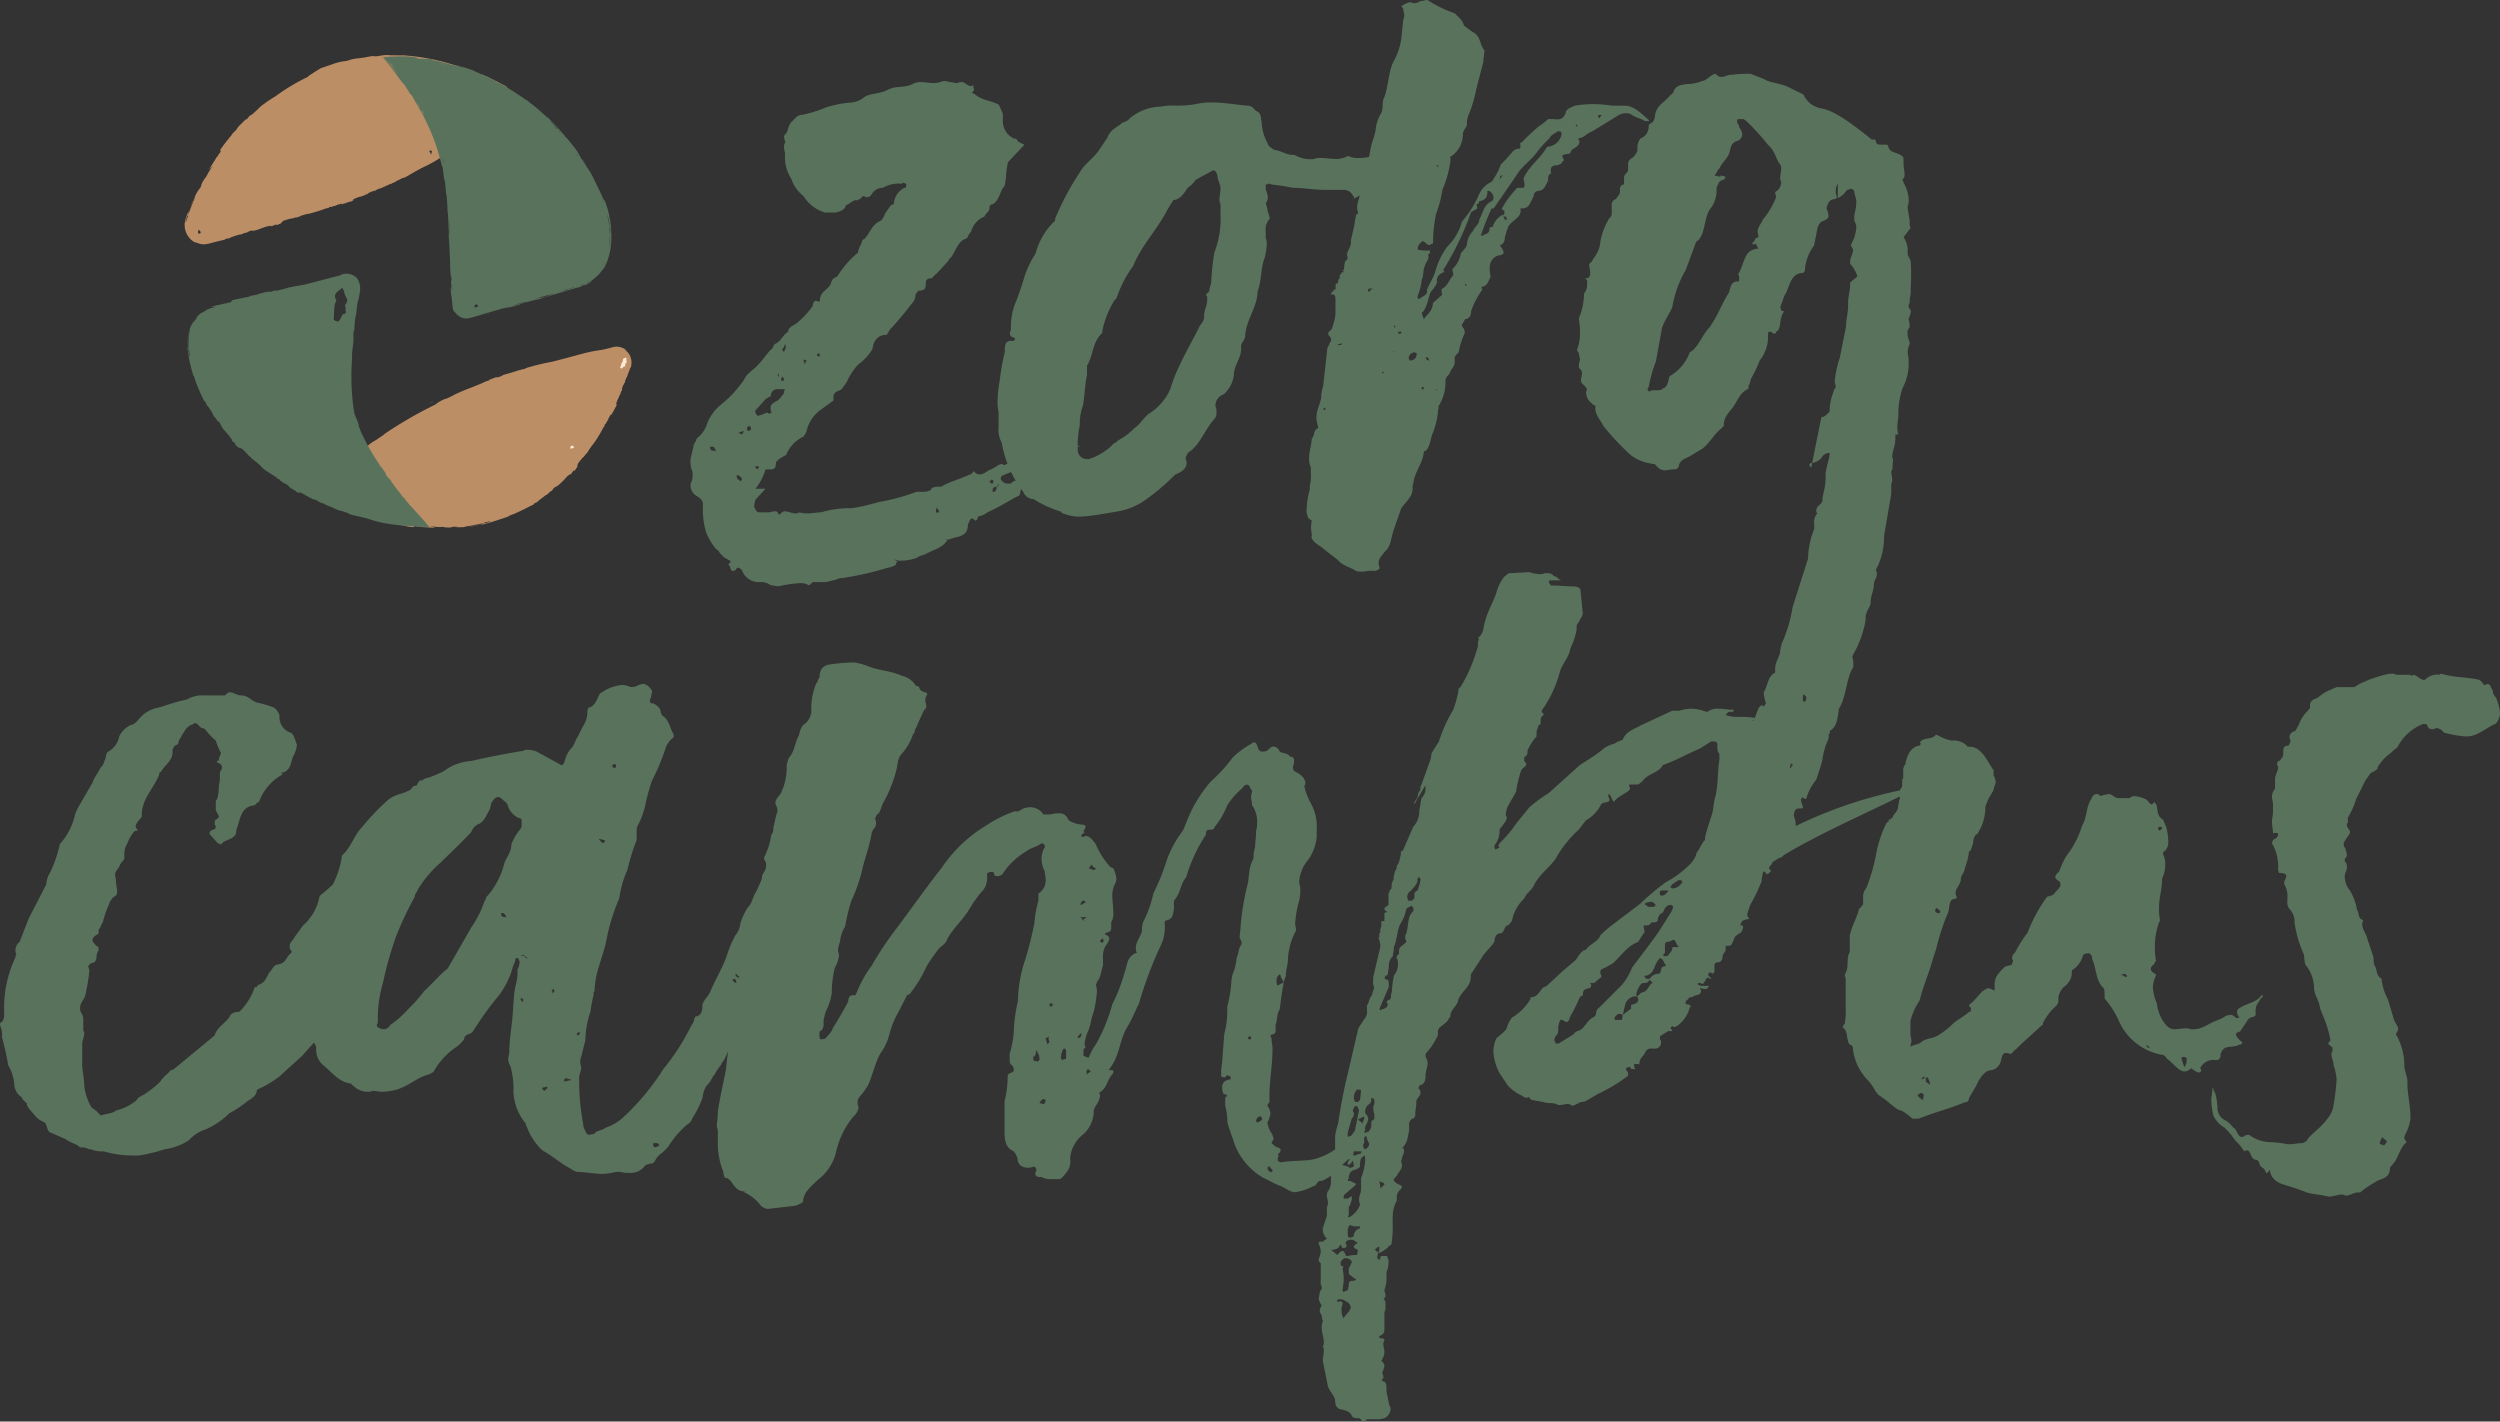 <svg id="Group_22" data-name="Group 22" xmlns="http://www.w3.org/2000/svg" width="112.174" height="63.785" viewBox="0 0 112.174 63.785">
  <rect x="0" y="0" width="112.174" height="63.785" fill="#333333" stroke="none"/>
  <g id="Group_12" data-name="Group 12" transform="translate(8.272 2.472)">
    <path id="Path_71" data-name="Path 71" d="M128.318,106.181c0,.045-.093.04-.093.04l-.043-.047.053-.134c.091,0,.083.141.083.141" transform="translate(-111.092 -87.531)" fill="#fee8cf"/>
    <path id="Path_72" data-name="Path 72" d="M127.61,105.442s-.045,0-.038-.138c.046,0,.046,0,.038.138" transform="translate(-110.602 -86.941)" fill="#fee8cf"/>
    <path id="Path_73" data-name="Path 73" d="M63.536,50.657l-.01,0-.019.019Z" transform="translate(-59.213 -43.106)" fill="#59725c"/>
    <path id="Path_74" data-name="Path 74" d="M54.491,53.194l-.012,0s0,.006.012,0" transform="translate(-51.972 -45.141)" fill="#59725c"/>
    <path id="Path_75" data-name="Path 75" d="M104.255,15.149l.008,0-.018-.009Z" transform="translate(-91.891 -14.618)" fill="#59725c"/>
    <path id="Path_76" data-name="Path 76" d="M104.337,15.19a.629.629,0,0,0,.13.05c0-.008-.082-.035-.1-.048.039.017-.013,0-.031,0" transform="translate(-91.965 -14.657)" fill="#59725c"/>
    <path id="Path_77" data-name="Path 77" d="M45.734,55.426s-.006-.008-.011-.01h-.006Z" transform="translate(-44.943 -46.923)" fill="#59725c"/>
    <path id="Path_78" data-name="Path 78" d="M43.752,44.411s0-.008,0-.009c-.02.036-.063.135-.116.263l.011.014Z" transform="translate(-43.273 -38.089)" fill="#59725c"/>
    <path id="Path_79" data-name="Path 79" d="M84.43,12.741l.017,0a.058.058,0,0,0-.017,0" transform="translate(-75.997 -12.69)" fill="#59725c"/>
    <path id="Path_80" data-name="Path 80" d="M57.037,14.477c-.069-.038-.168-.079-.2-.106l.033-.041-.26-.033.081-.073c-.142-.07-.227-.1-.334-.155-.083-.043-.06-.145-.129-.181-.141-.077-.274-.137-.4-.205s-.256-.132-.4-.2-.3-.118-.481-.178c.1.011-.145-.043-.143-.077a1.5,1.5,0,0,0-.493-.155s0,0-.012,0l-.26-.093c.171.009-.2-.023-.045-.014a9.641,9.641,0,0,0-2.455-.466l.036.014c-.212-.016-.477,0-.638-.023a1.993,1.993,0,0,0-.414.046.878.878,0,0,1-.28,0c-.181.03-.352.072-.6.1a1.86,1.86,0,0,0-.386.067,1.082,1.082,0,0,1-.323.072l0,0a2.4,2.4,0,0,0-.48.129c-.158.05-.316.112-.489.165l.016-.012c-.218.117-.423.26-.628.391l.035.006-.027.012a8.919,8.919,0,0,0-1.46.873l-.126.078a4.64,4.64,0,0,0-.4.273,1.669,1.669,0,0,0-.2.16c-.065.065-.134.134-.208.2-.229.209-.128.09-.251.188-.141.135.04-.016-.013.042l-.175.155c.092-.1.034-.053.013-.039l-.245.243a.729.729,0,0,0-.145.191c-.186.2-.2.192-.272.283a.529.529,0,0,1,.088-.081c-.081.075-.031.042,0,.009a6.833,6.833,0,0,0-.553.712l0,0c0,.046.054.009,0,.113l-.053.058-.056.1c-.048.062-.034.026-.036.024-.087.17-.246.384-.356.587.061-.06.117-.12.18-.177a3.055,3.055,0,0,0-.306.495l-.073.093c-.214.328-.108.25-.184.385l-.105.167.082-.177c-.093.172-.135.238-.212.374v0a.048.048,0,0,1,.011-.016l-.01.025a.939.939,0,0,1-.083.25c-.078.179-.117.327-.247.611l0,.082a1.543,1.543,0,0,0-.087.233l-.02,0c.03-.145.09-.279.144-.45s.121-.334.178-.47l-.007-.008c-.068.161-.127.352-.172.459-.023.052-.091.181-.069.077l-.017.109c-.024.072-.046.122-.063.191a.874.874,0,0,0,.132.748.84.84,0,0,0,.343.284.419.419,0,0,1-.055-.038,1.851,1.851,0,0,0,.327.1.925.925,0,0,0,.329-.036l.253-.066c.164-.041.313-.075.429-.1l.043-.038c.073-.02.194-.018.22-.061l.154-.057a2.367,2.367,0,0,1,.276-.08h0l.022,0,0,0c.23-.057-.009-.02.255-.084.089-.008.084-.057.212-.089l.137,0c.235-.049.265-.094.6-.193.163-.036.249-.03.15.027a1.049,1.049,0,0,1,.249-.112c.033,0,.013.012-.026.037.176-.036.1-.043.232-.08.03-.035.063-.086.1-.1l-.052.008a2.781,2.781,0,0,1,.443-.139l0,.014.168-.056.015.012.24-.076L47,19.717c.056-.019.241-.079.35-.1v.009a7.376,7.376,0,0,0,.9-.285l-.041.033c.125-.023.024-.038.17-.076l.014.019a.54.54,0,0,1,.254-.067l-.05-.014.165-.049c.182-.051.122,0,.1.021l.115-.063.033.016c.077-.062.089-.03.238-.1.016,0-.021.024.033.008l.241-.131-.147.074.005-.042a2.41,2.41,0,0,1,.327-.133l-.074.041a2.05,2.05,0,0,1,.305-.1c-.034.008-.087.019-.015-.018.053-.025.035,0,.087-.019,0-.028.128-.1.251-.138a.016.016,0,0,1-.008.014.347.347,0,0,1,.1-.047l-.02.039.091-.068c.071-.022.161-.083.16-.063l-.036.022c.173-.069.34-.151.509-.229l.017.017c.036-.051.279-.121.246-.147.105-.024.366-.2.329-.13.326-.169.487-.288.885-.488A5.484,5.484,0,0,0,53.3,17.1c.473-.3.772-.5,1.242-.825.316-.146.7-.493,1.016-.686l.07-.076c.218-.118.5-.373.786-.561l.11-.1c-.013.009-.034.02-.048.015.044-.029.092-.069.154-.116.081-.063.145-.112.149-.1l-.032.029a1.017,1.017,0,0,0,.222-.178c.03-.026-.038.025-.008,0l.049-.008C57.027,14.48,57.068,14.486,57.037,14.477ZM42.469,20.511l-.05-.03.012-.13c.081-.019.109.1.109.1C42.549,20.493,42.469,20.511,42.469,20.511Zm10.407-3.542c-.028-.121-.067-.112-.076-.152l.03-.049a.144.144,0,0,0,.09.022Z" transform="translate(-41.807 -12.495)" fill="#bc8e66"/>
  </g>
  <path id="Path_81" data-name="Path 81" d="M47.149,38.566l.032-.027.007-.013Z" transform="translate(-37.819 -30.903)" fill="#59725c"/>
  <g id="Group_13" data-name="Group 13" transform="translate(10.994 5.296)">
    <path id="Path_82" data-name="Path 82" d="M55.573,26.855a1.017,1.017,0,0,0,.079-.089c-.092.093-.094.1-.079.089" transform="translate(-55.565 -26.766)" fill="#59725c"/>
    <path id="Path_83" data-name="Path 83" d="M110,71.033a2.431,2.431,0,0,0-.271.071Z" transform="translate(-99.01 -62.274)" fill="#59725c"/>
  </g>
  <path id="Path_84" data-name="Path 84" d="M110.576,70.849l-.011.014.158-.047Z" transform="translate(-88.688 -56.805)" fill="#59725c"/>
  <g id="Group_14" data-name="Group 14" transform="translate(13.877 2.526)">
    <path id="Path_85" data-name="Path 85" d="M103.163,14.724h.029c-.071-.021-.057-.013-.029,0" transform="translate(-96.61 -14.326)" fill="#59725c"/>
    <path id="Path_86" data-name="Path 86" d="M116.309,20.566l.028.02c.012,0,.019,0,.019,0Z" transform="translate(-107.173 -19.022)" fill="#59725c"/>
    <path id="Path_87" data-name="Path 87" d="M98.321,13.492c.032.013.071.025.11.037.017,0-.023-.019-.11-.037" transform="translate(-92.744 -13.348)" fill="#59725c"/>
    <path id="Path_88" data-name="Path 88" d="M119.974,23.041a1.179,1.179,0,0,0-.115-.1l.115.1" transform="translate(-110.02 -20.93)" fill="#59725c"/>
    <path id="Path_89" data-name="Path 89" d="M132.891,64.484c-.036.017-.055.024-.068.029.008,0,.018,0,.068-.029" transform="translate(-120.419 -54.251)" fill="#59725c"/>
    <path id="Path_90" data-name="Path 90" d="M96.833,20.066c-.021-.08,0,.052-.008.021a2.345,2.345,0,0,0-.1-.479c-.046-.164-.1-.3-.095-.3a.709.709,0,0,0-.109-.164c-.057-.14-.133-.3-.216-.478l.057.129-.009-.013-.081-.183,0,.006c-.109-.213-.207-.454-.341-.668s-.263-.425-.371-.615c.123.219-.056-.038,0,.066a3.355,3.355,0,0,0-.254-.446c-.131-.169-.283-.356-.42-.522,0,.006-.03-.016,0,.027l-.146-.2.014.032a5.838,5.838,0,0,0-.447-.5c-.148-.156-.283-.3-.394-.4.127.131.123.138.128.159a8.329,8.329,0,0,0-.748-.656c.014.014.023.024.022.026-.079-.058-.165-.139-.242-.2l-.021.006c-.149-.12-.367-.239-.55-.375a2.383,2.383,0,0,1-.287-.185c-.137-.081-.3-.168-.415-.225-.087-.05.186.118-.065-.012-.019-.052-.325-.168-.328-.215l-.235-.079-.043-.039c-.21-.041-.288-.142-.587-.236.014.009.046.021.029.019-.095-.035-.316-.107-.141-.063-.159-.05-.7-.229-.461-.132a2.016,2.016,0,0,1,.3.1c-.018.013-.254-.069-.319-.069l-.06-.027h-.037c-.3-.086-.609-.159-.83-.217a.793.793,0,0,1-.175-.021V12.9l-.329-.054.149.056-.48-.073a3.435,3.435,0,0,0-.434-.058A10.162,10.162,0,0,0,86.7,12.8l.41-.011c-.178.008-.334.011-.447.025l.221.251.165.193c.07.086.146.18.25.328l-.229-.282-.15-.174c-.071-.083-.167-.189-.3-.334.064-.01.192-.02.343-.031l-.359.024c.158.176.308.356.41.482l.191.254.383.521c-.012-.033-.081-.144,0-.044.044.093.274.405.212.354.093.131.126.144.182.226.084.16.173.317.252.479l0-.017a8.787,8.787,0,0,1,1,2.422l.007-.02.039.226c-.033-.176.033.072.047.083.024.195.053.386.072.581.007.009.019-.01.017-.065.03.188.038.382.053.547l0-.068.011.2.014,0a8.139,8.139,0,0,1,.053.852l.021-.04,0,.348,0-.2c.03.39.033.984.036,1.068l.007-.036a1.382,1.382,0,0,1,0,.181l.012-.052c.014.589.045.75.044,1.41.007.179,0-.1.01-.1a2.869,2.869,0,0,1,0,.379c.019-.053.008-.331.028-.12-.007.15.017-.1.018.161l-.024.1a1.649,1.649,0,0,1,.024.261c0,.266-.038-.324-.031.1,0,.107.022.219.041.357.009.077.018.153.026.227a1.7,1.7,0,0,0,.035.287c.079.175.074.119.064.089s-.005-.026.007-.006a.666.666,0,0,0,.127.165.607.607,0,0,1-.1-.132.581.581,0,0,0,.222.208l.023.012c.015.007.029.015.045.021l.021.009-.019-.009a.577.577,0,0,0,.371.015l.078-.023c.148-.033.445-.128.624-.184l.106-.031.029-.008.006,0,.439-.129-.015.014a2.75,2.75,0,0,1,.426-.125,3.276,3.276,0,0,1-.436.139c.555-.157.572-.124,1.035-.277l-.081.016c.286-.1.594-.164.849-.24-.07.026-.083.038-.048.032.559-.184,1.118-.335,1.758-.536a1.96,1.96,0,0,0,.2-.046l.006-.021c.254-.106.149-.038.21-.06a.027.027,0,0,0-.011,0c.355-.175.185-.119.371-.236-.093.05-.364.218-.291.147a3.022,3.022,0,0,0,.275-.161c.083-.075.174-.147.245-.221s.123-.154.171-.209.068-.1.086-.106a2.817,2.817,0,0,0,.3-1.116A4.63,4.63,0,0,0,96.833,20.066Zm-9.79-6.883-.031-.058.041.047-.15-.193a2.238,2.238,0,0,1,.246.3l.132.2C87.212,13.386,87.044,13.127,87.043,13.182Zm.408.427.051.07,0,.013Zm.695,1.213a1.729,1.729,0,0,1,.16.3A1.424,1.424,0,0,1,88.146,14.823Zm.231.385c.125.211-.037-.114.048.023l-.063-.112c.114.175.058.138.13.265l-.049-.085c-.049-.062.063.137.059.159C88.448,15.359,88.326,15.126,88.377,15.209Zm-.246-2.354c.067.01.1.015.149.019-.034-.012-.168-.04-.068-.032a2.829,2.829,0,0,1,.3.06C88.312,12.864,88.167,12.889,88.131,12.855Zm.439.14c-.018-.007-.02-.012.008-.014a.3.3,0,0,0,.089.029Zm.317,3.178.033.079Zm-.051-3.248.141.025C88.9,12.941,88.85,12.941,88.836,12.925Zm.211,3.529c0-.008,0-.013-.007-.021l.008.021Zm.294.958c.014.046.009-.024-.013-.12q.041.148.076.3C89.4,17.6,89.376,17.5,89.342,17.412Zm-.119-4.329c-.026-.006-.055-.015-.093-.021a.665.665,0,0,1,.093.021c.1.024.129.028.116.04.047.017.128.029.175.046A1.329,1.329,0,0,1,89.223,13.082Zm.39,7.706a2.446,2.446,0,0,1,0-.348A1.6,1.6,0,0,1,89.613,20.788Zm.018-.318a2.157,2.157,0,0,1-.015-.261A1.369,1.369,0,0,1,89.631,20.47Zm.14,2.811v-.1a.063.063,0,0,1,.006-.027c0,.058,0,.113,0,.168C89.78,23.339,89.777,23.332,89.772,23.281Zm.432-9.918a.056.056,0,0,1,.026,0c.051.023.11.046.171.071C90.334,13.406,90.268,13.383,90.2,13.363Zm.563,10.674c-.028-.12.053-.139.053-.139.08-.018.107.1.107.1Zm1.35.011L92.262,24a.315.315,0,0,0,.05-.009C92.25,24.011,92.182,24.03,92.117,24.048Zm.37-.1.285-.086c-.13.034-.253.069-.363.1l.6-.178c.024,0,.057-.008.061,0C92.96,23.808,92.609,23.937,92.487,23.949Zm3.246-6.277-.234-.361A2.925,2.925,0,0,1,95.733,17.672Zm-1.267-1.636c.123.135.1.107.169.178l-.054-.036c-.167-.206-.181-.218-.306-.38C94.471,15.977,94.5,16.049,94.467,16.036Zm-.1-.179a.935.935,0,0,1-.246-.229Zm-.191,7.626a3.731,3.731,0,0,1-.461.126l.075-.03a3.079,3.079,0,0,1-.3.064l.14-.041,0,0a7.312,7.312,0,0,1,.722-.184c-.151.06-.373.089-.415.111A1.418,1.418,0,0,1,94.173,23.483Zm.709-.211-.1.011.19-.055Zm-.188.021-.279.075.769-.227c.051-.01.1-.021.16-.037C95.132,23.173,94.913,23.232,94.694,23.293Zm.7-6.062-.036-.053c-.013-.027-.018-.044-.008-.036C95.4,17.222,95.4,17.232,95.394,17.231Zm.029,5.848c.024-.009.047-.017.073-.029l-.046.01a2.183,2.183,0,0,0,.22-.082l.089-.028C95.65,23,95.538,23.04,95.423,23.079Zm.367-5.36-.052-.1c.058.091.061.1.052.1l.043.081C95.7,17.6,95.77,17.7,95.79,17.719Zm.682,1.446a1.382,1.382,0,0,1,.1.213c0,.018.009.04.013.059-.018-.057-.036-.1-.048-.132C96.515,19.257,96.493,19.213,96.471,19.165Zm.132,2.909-.054.1.068-.149Zm.18-.709a3.534,3.534,0,0,0,.03-.488l.006-.061A1.733,1.733,0,0,1,96.783,21.365Zm.046-.634a3.861,3.861,0,0,0-.113-.81.217.217,0,0,1-.017-.051s0,0,0-.008.011.033.019.059c.006.009.01,0,.01-.016a.43.43,0,0,1-.009-.074.367.367,0,0,1,.009.074c.016.084.035.211.052.267,0-.035-.021-.166-.025-.217.062.19.047.636.092.5C96.848,20.544,96.844,20.829,96.829,20.731Z" transform="translate(-83.342 -12.765)" fill="#59725c"/>
    <path id="Path_91" data-name="Path 91" d="M135.509,42.262l-.005-.007.029.061Z" transform="translate(-122.57 -36.42)" fill="#59725c"/>
    <path id="Path_92" data-name="Path 92" d="M130.157,105.336l-.007.008a.164.164,0,0,1-.006.026Z" transform="translate(-118.27 -87.02)" fill="#bc8e66"/>
    <path id="Path_93" data-name="Path 93" d="M123.272,111.6l-.01.006s0,.006.01-.006" transform="translate(-112.75 -92.041)" fill="#bc8e66"/>
    <path id="Path_94" data-name="Path 94" d="M97.578,91.395l.007,0-.018.006Z" transform="translate(-92.138 -75.834)" fill="#bc8e66"/>
    <path id="Path_95" data-name="Path 95" d="M97.66,91.153a.565.565,0,0,0,.12-.058c0-.007-.078.033-.1.037.037-.015-.006.012-.021.021" transform="translate(-92.214 -75.596)" fill="#bc8e66"/>
    <path id="Path_96" data-name="Path 96" d="M115.85,115.988a.015.015,0,0,0-.012,0l0,0Z" transform="translate(-106.792 -95.56)" fill="#bc8e66"/>
    <path id="Path_97" data-name="Path 97" d="M104.518,118.785s-.007,0-.007.005c.04,0,.144-.012.277-.033l.005-.017c-.091.018-.183.029-.275.044" transform="translate(-97.709 -97.772)" fill="#bc8e66"/>
    <path id="Path_98" data-name="Path 98" d="M81.31,101.481l.013-.01a.05.05,0,0,0-.013.01" transform="translate(-79.099 -83.92)" fill="#bc8e66"/>
    <path id="Path_99" data-name="Path 99" d="M84.567,79.161a.566.566,0,0,0-.137-.281c-.07-.083-.141-.128-.094-.121a.669.669,0,0,0-.608-.113,4.906,4.906,0,0,1-.5.119,6.339,6.339,0,0,0-.824.165c-.518.137-.848.232-1.381.365a10.386,10.386,0,0,0-1.15.278l-.089.045c-.237.036-.573.176-.9.252-.075.034-.115.05-.132.056.014,0,.038-.007.049,0-.093.02-.27.1-.266.067l.022-.01c0-.028-.268.107-.375.123l.064.006-.17.059.043-.022c-.708.333-1.067.392-1.71.752.075-.068-.125.074-.147.05a1.529,1.529,0,0,0-.435.236s0,0-.007.01l-.236.12c.121-.11-.153.119-.041.02a18.607,18.607,0,0,0-2.06,1.214l.035-.01c-.168.11-.37.26-.506.331a1.945,1.945,0,0,0-.311.243.619.619,0,0,1-.229.134,4.327,4.327,0,0,1-.468.343c-.09.018-.544.406-.572.377v0c-.28.154-.5.36-.8.53a.1.1,0,0,1,.012-.015l-.414.394-.024-.009.02.013-.094.09h.035L70.144,85c.5.267.992.5,1.479.7.2.1.459.235.55.263a4.223,4.223,0,0,0,.493.176c.283.1.136.067.274.125.176.066-.031-.029.041-.007s.141.054.211.081c-.127-.032-.061,0-.039.007a2.389,2.389,0,0,0,.544.139c.254.07.252.082.362.107a.709.709,0,0,1-.108-.041c.1.036.05.007.009,0,.079.013.281.065.471.105a1.219,1.219,0,0,0,.383.058v.006c.04-.021-.016-.052.1-.054l.073.019H75.1c.074.016.036.019.036.022l.661.043c-.079-.024-.156-.053-.232-.08a2.283,2.283,0,0,0,.56.034l.113.022c.378.026.261-.035.412-.03.063,0,.127.01.191.011-.063.007-.125.009-.188.014.189,0,.265,0,.417-.006h0a.046.046,0,0,1-.019,0l.026,0a.915.915,0,0,1,.249-.053c.186-.037.329-.071.628-.12l.066-.045.223-.043.006.02-.425.115-.478.1,0,.01.466-.1c.054-.008.194-.025.1.016l.1-.046c.276-.07.412-.115.55-.162s.283-.085.562-.192l-.052.01a1.186,1.186,0,0,1,.249-.1c.16-.079.328-.15.476-.225s.283-.144.391-.191l.03-.048c.063-.041.178-.073.19-.122l.128-.1c.088-.054.127-.107.23-.166h0l.019-.011h0c.192-.133-.015-.016.205-.167.079-.039.053-.084.155-.165l.121-.059a3.411,3.411,0,0,0,.439-.433c.127-.1.2-.146.145-.047a1.058,1.058,0,0,1,.153-.222c.03-.014.018,0,0,.044.13-.12.064-.088.154-.187a.344.344,0,0,1,.033-.137c-.013.011-.025.023-.038.034a2.748,2.748,0,0,1,.28-.357l.006.012c.033-.047.071-.091.1-.139h.019l.14-.2-.023.025c.031-.049.14-.2.207-.29l0,.008a5.379,5.379,0,0,0,.471-.786l-.008.05c.076-.1-.008-.043.073-.164l.023,0a.583.583,0,0,1,.136-.215l-.044.023.081-.145c.092-.158.084-.083.085-.052l.037-.121.034-.01c.014-.095.048-.078.1-.231.014-.008,0,.031.029-.016l.077-.255-.051.151-.026-.033a2.262,2.262,0,0,1,.136-.313L84,80.935a2.112,2.112,0,0,1,.136-.28c-.019.028-.048.072-.023,0,.019-.054.024-.024.048-.072a.511.511,0,0,1,.08-.265.016.016,0,0,1,0,.015.313.313,0,0,1,.035-.1l.013.041c0-.037.011-.072.014-.109.031-.064.048-.169.062-.154l-.008.04.189-.506.024,0c0-.039.025-.137.023-.228s-.02-.168-.035-.151" transform="translate(-70.134 -65.588)" fill="#bc8e66"/>
  </g>
  <path id="Path_100" data-name="Path 100" d="M98.125,119.184l-.038-.015h-.014Z" transform="translate(-78.668 -95.59)" fill="#bc8e66"/>
  <g id="Group_16" data-name="Group 16" transform="translate(8.392 12.275)">
    <path id="Path_101" data-name="Path 101" d="M84.275,117.03a.926.926,0,0,0-.111-.026c.121.036.127.035.111.026" transform="translate(-75.903 -106.129)" fill="#bc8e66"/>
    <path id="Path_102" data-name="Path 102" d="M54.02,101.5l-.008-.008-.026-.008Z" transform="translate(-51.697 -93.68)" fill="#59725c"/>
    <path id="Path_103" data-name="Path 103" d="M48.347,94.109l0-.011s-.006,0,0,.011" transform="translate(-47.167 -87.755)" fill="#59725c"/>
    <path id="Path_104" data-name="Path 104" d="M80.425,93.648l0,.007c0-.006,0-.011,0-.019Z" transform="translate(-72.904 -87.385)" fill="#59725c"/>
    <path id="Path_105" data-name="Path 105" d="M80.452,93.757c.006.038-.01-.009-.015-.025a.543.543,0,0,0,.028.125c.008,0-.014-.081-.013-.1" transform="translate(-72.914 -87.461)" fill="#59725c"/>
    <path id="Path_106" data-name="Path 106" d="M44.279,86.4a.016.016,0,0,0,.006-.012l0,0Z" transform="translate(-43.91 -81.566)" fill="#59725c"/>
    <path id="Path_107" data-name="Path 107" d="M42.767,74.493s0-.009,0-.009a1.279,1.279,0,0,0-.067.29l.014.01a1.741,1.741,0,0,1,.055-.291" transform="translate(-42.642 -72.021)" fill="#59725c"/>
    <g id="Group_15" data-name="Group 15" transform="translate(0.008)">
      <path id="Path_108" data-name="Path 108" d="M53.238,73.319c-.074-.1-.193-.23-.315-.367l-.346-.382a4.233,4.233,0,0,1-.385-.457l-.076-.063c-.124-.2-.374-.465-.543-.751a1.359,1.359,0,0,1-.093-.108c.008.013.018.034.011.047-.047-.082-.166-.232-.137-.236l.016.018c.028,0-.173-.228-.21-.33l.009.064-.094-.152.03.037a9.394,9.394,0,0,1-.9-1.607c.066.077-.072-.124-.04-.146a2.027,2.027,0,0,0-.169-.45s0,0-.009-.008a2.537,2.537,0,0,1-.055-.25c.068.143-.067-.176-.007-.044a10.807,10.807,0,0,1-.066-2.357l-.012.034a5.542,5.542,0,0,1,.053-.6,2.174,2.174,0,0,0,.012-.4.613.613,0,0,1,.046-.263,3.755,3.755,0,0,1,.052-.582c.046-.08.07-.681.113-.682l0,0a4.4,4.4,0,0,0,.086-.468.8.8,0,0,0-.136-.572.662.662,0,0,0-.726-.148c.012,0,.022.01.033.015-.009,0-.019,0-.028,0l-1.608.42c-.225.044-.511.088-.6.111-.152.019-.327.091-.512.129-.292.071-.151.016-.3.041-.185.039.042.008-.031.028l-.224.036c.127-.035.055-.026.031-.026a3.062,3.062,0,0,0-.546.142c-.259.052-.263.041-.372.067a.718.718,0,0,1,.114-.012c-.106.014-.048.016-.005.008-.152.054-.823.157-.847.2l0-.006c-.03.034.035.043-.071.085l-.075.008-.107.039c-.075.011-.041,0-.042-.008-.058.019-.125.038-.2.056a2.516,2.516,0,0,0-.456.12,2.119,2.119,0,0,1,.253-.014,2.045,2.045,0,0,0-.335.094.574.574,0,0,0-.2.117l-.11.05a.62.62,0,0,0-.226.213.389.389,0,0,1-.064.114,1.486,1.486,0,0,0-.122.163,1.571,1.571,0,0,1,.1-.176,1.742,1.742,0,0,0-.22.39v0a.047.047,0,0,1,.009-.018l-.008.027a2.408,2.408,0,0,1-.038.269,4.092,4.092,0,0,0-.022.664l.034.074c0,.077.01.155.019.232l-.02,0a3.2,3.2,0,0,1-.042-.962l-.009-.007a2.6,2.6,0,0,0-.013.5c0,.049-.009.167-.026.128l.023.079a5.185,5.185,0,0,0,.1.581c.034.146.068.294.157.584l-.008-.053a1.142,1.142,0,0,1,.09.257,9.009,9.009,0,0,0,.391.893l.047.032c.038.065.065.182.114.2l.093.134a2.242,2.242,0,0,1,.145.246h0l.009.021v0c.117.2.007-.007.154.217.038.079.083.058.158.165l.052.125c.129.2.181.212.39.485.1.131.137.207.04.145a1.074,1.074,0,0,1,.213.171c.011.031-.005.018-.044-.006.112.14.084.071.176.169a.309.309,0,0,1,.135.046l-.03-.043a4.028,4.028,0,0,1,.326.324l-.013,0,.137.109,0,.019.193.159-.023-.025c.046.037.2.157.274.235l-.009,0a2.158,2.158,0,0,0,.166.154c.06.043.12.083.182.123.124.081.257.162.406.265l-.049-.012c.091.086.043,0,.159.089l-.006.023a.719.719,0,0,1,.207.154l-.021-.046.142.09c.155.1.079.089.048.088l.121.045.009.035c.095.021.078.051.226.119.007.015-.031,0,.014.031a2.515,2.515,0,0,0,.251.1c-.051-.019-.1-.037-.15-.061l.035-.023A3.111,3.111,0,0,1,47.8,72l-.079-.026A1.5,1.5,0,0,1,48,72.13c-.028-.021-.07-.054,0-.023.053.023.023.026.07.053a.521.521,0,0,1,.263.1.016.016,0,0,1-.015,0,.4.4,0,0,1,.1.036l-.042.013.111.016c.064.034.17.055.154.069l-.04-.01.506.212v.024c.062-.011.28.106.275.064.091.052.39.115.32.137.342.114.543.12.961.25a4.636,4.636,0,0,0,.841.2c.258.043.476.06.693.084l.554.039c.1.008.189.007.287.012l.148,0a.891.891,0,0,0,.142,0ZM49.622,63.309c-.045.142-.136.131-.059.228.025.032-.05.171.033.21l-.071.11c-.058-.007-.058-.007-.09.019s-.117.25-.182.3a.088.088,0,0,1-.115-.014c-.033.026-.11-.071-.11-.071l.034-.554a.626.626,0,0,1,.091-.283c-.147-.252-.018-.354.112-.457l.161-.128a.314.314,0,0,0,.071.155C49.5,63.032,49.694,63.2,49.622,63.309Z" transform="translate(-42.456 -62.04)" fill="#59725c"/>
      <path id="Path_109" data-name="Path 109" d="M80.951,63.042v0c.005,0,.012.008.017.013A.147.147,0,0,0,80.951,63.042Z" transform="translate(-73.334 -62.844)" fill="#59725c"/>
    </g>
    <path id="Path_110" data-name="Path 110" d="M80.387,74.707c0,.006,0,.011,0,.017a.062.062,0,0,0,0-.017" transform="translate(-72.873 -72.201)" fill="#59725c"/>
    <path id="Path_111" data-name="Path 111" d="M42.423,78.975l-.008-.028a.165.165,0,0,0,.008.028" transform="translate(-42.415 -75.602)" fill="#59725c"/>
  </g>
  <path id="Path_112" data-name="Path 112" d="M47.436,69.673l.043,0,.014-.006Z" transform="translate(-38.05 -55.882)" fill="#59725c"/>
  <g id="Group_17" data-name="Group 17">
    <path id="Path_113" data-name="Path 113" d="M60.862,66a.876.876,0,0,0,.11-.033c-.123.029-.128.033-.11.033" transform="translate(-48.813 -52.919)" fill="#59725c"/>
    <path id="Path_114" data-name="Path 114" d="M129.341,101.2c-.027-.12.053-.139.053-.139.08-.018.107.1.107.1" transform="translate(-103.744 -81.065)" fill="#fee8cf"/>
    <path id="Path_115" data-name="Path 115" d="M140.708,81.309a.224.224,0,0,1,.058-.087c-.025-.1.028-.122.082-.145l.067-.027a.116.116,0,0,0,.008.06c-.018.071.031.147,0,.177s-.059.031-.042.072c.005.013-.034.053-.009.074l-.035.03c-.019-.008-.019-.008-.033,0s-.064.074-.091.084a.031.031,0,0,1-.038-.016c-.013.006-.03-.035-.03-.035Z" transform="translate(-112.815 -65.013)" fill="#fee8cf"/>
    <path id="Path_116" data-name="Path 116" d="M174.015,34.785c-.046,0-.046,0-.046-.045h.092Zm-.553.185v.046h-.046c-.277,0-.369.276-.6.276h-.046c-.046,0-.046-.046-.093-.046-.092,0-.23.092-.322.092h-.046v-.046a9.635,9.635,0,0,1,1.06-.368c.092,0,.092,0,.092.046m-3.042,1.475-.092.138c.092,0,.092-.138.092-.138m-.092.138c-.139,0-.184.046-.184.231.138,0,.184-.092.184-.231m-.322-.231c.092.093.092.093.138.093l.046-.093c-.046-.092-.046-.092-.092-.092Zm-2.259,1.383c0-.138-.092-.138-.092-.23a.342.342,0,0,0-.046.23Zm-5.485-7.1a.091.091,0,0,0,.093.093h.046c0-.093-.046-.093-.046-.184a.09.09,0,0,1-.093.092m-.6.277c0,.046.046.046.046.184l.093-.184a.163.163,0,0,1-.093-.046Zm-.968-.507.092.138.092-.231-.047-.138c-.046.138-.046.184-.138.23m0,1.429s.092,0,.092-.046c0,0,0-.139-.092-.139l-.046.139Zm-.138-.184c0-.138,0-.138-.046-.138,0,.138.046.138.046.138m-.876,4.056c-.047-.046-.047-.046-.092-.046,0,0-.093,0-.093.046l.093.092c.045,0,.045-.092.092-.092m-.138-2.4a.1.1,0,0,0,.092.092,3.165,3.165,0,0,0,.369-.138c.046,0,.046,0,.093.047l.138-.047a.5.5,0,0,1-.046-.23c0-.139.093-.184.23-.277.138-.046.23-.184.369-.369a.351.351,0,0,1,.046-.184h-.23c-.185,0-.369,0-.415.323a.7.7,0,0,0-.276.184l-.415.461s0,.138.046.138m-.322.553s-.093,0-.093.138c0,.046,0,.046.093.092,0-.046.092-.046.092-.092,0,0,0-.138-.092-.138m-.231.23a.349.349,0,0,0-.184.046h-.046a.164.164,0,0,0,.139.092c.046,0,.046-.092.092-.139m-.231,1.982h-.092a.276.276,0,0,0,.047.184s.046,0,.138.092l.046-.092c0-.092-.046-.092-.139-.184m-1.014-1.106c-.092-.138-.092-.185-.184-.185,0,0-.092,0-.092.046a.164.164,0,0,0,.092.138Zm1.751,1.706h.461l-.461.507c0,.046-.046.184-.046.276,0,.046,0,.092.046.092a.193.193,0,0,0,.184.184h.415c.092,0,.184-.046.276-.046a.17.17,0,0,1,.138.046c0,.093.046.093.093.093.092-.093.138-.138.23-.138.139,0,.323.092.461.092a.277.277,0,0,0,.185-.047,1.134,1.134,0,0,0,.369.047c.23,0,.414-.047.6-.047a4.671,4.671,0,0,1,1.107-.184h.276a8.984,8.984,0,0,0,1.2-.276,9.174,9.174,0,0,0,1.706-.461h.323a.569.569,0,0,0,.323-.092c.045-.138.23-.138.46-.138.369-.231.83-.323,1.291-.553.092,0,.138-.138.184-.138a.275.275,0,0,0,.276.138c.184,0,.323-.184.507-.23.184-.092.323-.231.461-.231h.046a.045.045,0,0,0,.046.046c.047,0,.184-.093.277-.093.046-.046.138-.184.184-.184a.87.87,0,0,0,.415.138,1.2,1.2,0,0,0,.507-.138h.092l-.046.138-1.475.6c-.092.046-.092.092-.092.138s0,.093.092.138c.046.093.184.093.323.093h.046c.092-.184.415-.093.415-.277a.789.789,0,0,1,.184-.138c.046,0,.184.046.276.046,0,.092,0,.184-.093.184-.276.184-.276.184-.368.553,0,.184-.092.184-.185.23-.415.231-.784.461-1.291.691a.858.858,0,0,1-.415.184c-.046.139-.046.184-.138.184-.046-.046-.092-.092-.138-.092-.092,0-.138.184-.184.276,0,.323-.138.462-.461.553a2.547,2.547,0,0,0-.462.138.045.045,0,0,0-.045-.046v.046h.045c-.184.323-.552.415-.921.6-.138.092-.323.092-.415.184a2.042,2.042,0,0,1-.876.138.72.72,0,0,0-.184-.046l.184.092c-.092,0-.092.138-.092.138a.882.882,0,0,1-.369.138,14.428,14.428,0,0,1-2.028.461.57.57,0,0,0-.323.092c-.138,0-.323.092-.507.092h-.507s-.138.139-.184.139a.681.681,0,0,0-.414-.092,5.569,5.569,0,0,0-.922.138c-.138,0-.276-.046-.369-.046a.713.713,0,0,0-.507-.139.787.787,0,0,1-.783-.552c-.092-.046-.092-.093-.139-.093s-.092,0-.138.093a.171.171,0,0,1-.138.045c-.092,0-.092-.138-.138-.23a.045.045,0,0,1-.046-.046c0-.046.092-.092.092-.138a.045.045,0,0,0-.046-.046c-.138-.092-.277-.138-.323-.231-.139-.092-.184-.276-.277-.276a2.917,2.917,0,0,1-.461-.784,3.585,3.585,0,0,1-.138-1.014V37.32c0-.138-.184-.277-.277-.322a.562.562,0,0,1-.276-.461.279.279,0,0,1,.046-.185.787.787,0,0,0,.046-.322.418.418,0,0,0-.046-.23,1.287,1.287,0,0,1-.046-.461l.138-.6c0-.093.092-.139.138-.323a1.3,1.3,0,0,0,.461-.646,2.036,2.036,0,0,1,.691-.921,5.324,5.324,0,0,0,.968-1.06c.138-.322.507-.507.645-.691.231-.231.415-.553.646-.738a.672.672,0,0,1,.092-.184c.276-.093.323-.369.6-.553,0-.185.23-.277.368-.369a4.009,4.009,0,0,0,.738-.783c0-.092.046-.23.138-.23a.17.17,0,0,1,.139.046s.046,0,.046-.138c.046-.369.415-.415.507-.738.046-.184.139-.184.277-.276a4.329,4.329,0,0,1,.922-1.06.874.874,0,0,1,.138-.369c.046-.138.046-.231.138-.231.276-.276.322-.645.737-.829.092-.046.138-.184.23-.369l.231-.322c.092-.046.138-.046.138-.093a.868.868,0,0,1,.461-.691c.092,0,.092-.046.092-.184-.046,0-.092-.046-.138-.046a.045.045,0,0,0-.046.046,1.442,1.442,0,0,0-.876.184.517.517,0,0,0-.369.139c-.092.046-.138.276-.323.276a.168.168,0,0,1-.138-.046c-.093,0-.138.092-.184.138-.092,0-.092.046-.092.046h-.093c-.138,0-.23.138-.46.231,0,.138-.184.276-.461.322h-.46a1.679,1.679,0,0,1-.968-.737,1.642,1.642,0,0,1-.553-.783,1.75,1.75,0,0,1-.277-1.06c0-.138-.046-.231-.046-.369a.351.351,0,0,1,.046-.184c.047,0-.046-.138-.046-.276,0-.046.046-.093.092-.139.092-.138.092-.323.23-.507.092-.045.23-.323.461-.323a5.475,5.475,0,0,0,1.06-.322,4.741,4.741,0,0,1,1.106-.231,1.107,1.107,0,0,0,.691-.276c.276-.138.691-.138.968-.276.415-.231.784-.092,1.152-.277a.763.763,0,0,1,.415-.092c.138,0,.369.045.553.045a1.33,1.33,0,0,0,.415-.092.681.681,0,0,1,.277.046c.138,0,.231.045.323.045a.171.171,0,0,0,.138-.045h.093c.138,0,.276.184.414.184.047,0,.047-.046.093-.046a1.986,1.986,0,0,1,.046.231l-.092.092c0,.046.092.046.138.093.323.276.738.276,1.061.461a3.736,3.736,0,0,1,.184.415v.323a.851.851,0,0,0,.507.783c.092,0,.092,0,.184.138l.277.139-.738.783a4.032,4.032,0,0,0-.092.737c-.046.092,0,.23-.092.369-.184.184-.184.6-.507.783-.138,0-.138.138-.138.184,0,.138-.184.231-.231.369a1,1,0,0,0-.6.691c-.092.046-.138.231-.184.277-.414.139-.46.507-.691.83,0,.046-.092.046-.138.184l-.507.553a1.047,1.047,0,0,0-.231.231c-.276,0-.276.138-.276.231,0,.23-.046.322-.322.322,0,0-.138.138-.138.185a.583.583,0,0,1-.184.414,13.82,13.82,0,0,1-.968,1.153l-.138.23c-.461,0-.6.323-.645.646a2.348,2.348,0,0,1-.645.692,2.854,2.854,0,0,0-.507.783l-.23.323c-.138.092-.369.092-.369.369v.138l-.507.369a1.655,1.655,0,0,0-.691.968c0,.092-.093.184-.138.276a1.535,1.535,0,0,0-.784.83c-.092.046-.461.231-.461.369,0,.231-.093.277-.23.277h-.231a2.636,2.636,0,0,1-.461.876" transform="translate(-125.609 -14.741)" fill="#59725c"/>
    <path id="Path_117" data-name="Path 117" d="M236.233,28.292v-.461a.414.414,0,0,1-.046-.231c0-.138.046-.323.046-.507,0-.138-.139-.369-.139-.552-.045-.139-.092-.231-.184-.231-.045,0-.092.046-.184.092l-.6.323a1.391,1.391,0,0,1-.369.369c-.184.277-.323.507-.645.553l-.231.369c-.46.922-1.2,1.659-1.567,2.581a5.013,5.013,0,0,0-.691,1.291c-.046.092-.046.184-.138.23a4.142,4.142,0,0,0-.553,1.382c0,.046,0,.139-.046.139-.415.415-.369,1.014-.645,1.428v.415c-.092.415-.092.876-.184,1.383a2.331,2.331,0,0,0-.138.876,4.3,4.3,0,0,0-.092,1.106v.046a.406.406,0,0,0,.415.369h.093a2.823,2.823,0,0,0,1.014-.6c.092-.139.23-.139.276-.231a2.819,2.819,0,0,0,.738-.553c.23-.138.414-.461.645-.645a2.458,2.458,0,0,0,.968-1.106,7.269,7.269,0,0,1,.415-1.06c.277-.6.6-1.152.922-1.8a.8.8,0,0,0,.184-.323v-.139c0-.23.138-.415.138-.691v-.138a.143.143,0,0,1-.046-.092c0-.046.092-.093.138-.138,0-.184.092-.323.092-.461a10.2,10.2,0,0,1,.138-1.29,4.28,4.28,0,0,0,.277-1.706m6.222-2.535c.507,0,1.014-.231,1.475-.231.415.046.691.139.691.323,0,.323-.691.829-2.443,1.751a.141.141,0,0,0,.046-.092.045.045,0,0,0-.046-.046.455.455,0,0,0-.415-.277h-.876c-.461,0-.968-.093-1.429-.093a8.551,8.551,0,0,0-.876-.138c-.046,0-.138-.046-.184-.046s-.092.046-.138.046v.231a.846.846,0,0,1,.092.323.39.39,0,0,1-.092.276,2.11,2.11,0,0,1,.092.369,2.985,2.985,0,0,1,.092.323.727.727,0,0,0-.184.6v.276a.584.584,0,0,1,.046.277,3.165,3.165,0,0,1-.092.6c-.185.461-.138,1.06-.323,1.521,0,.691-.507,1.244-.553,1.982,0,.184-.184.323-.184.461v.139c0,.415-.322.737-.322,1.152a1.37,1.37,0,0,1-.461.876.539.539,0,0,0-.369.507c0,.046.047.138.047.184v.138a.392.392,0,0,1-.093.277c-.461.507-.645,1.2-1.2,1.521,0,.092-.092.138-.092.276a.352.352,0,0,1,.046.184c0,.231-.23.415-.507.507a9.656,9.656,0,0,1-1.29,1.106,2.985,2.985,0,0,1-1.291.553c-.553.092-1.014.184-1.567.23a1.944,1.944,0,0,1-.876-.138c-.092,0-.092-.092-.138-.092a4.773,4.773,0,0,1-1.2-.553.5.5,0,0,1-.461-.323,5.007,5.007,0,0,1-.968-2.213,1.17,1.17,0,0,1-.138-.691v-.691a1.568,1.568,0,0,1-.046-.461,5.636,5.636,0,0,1,.093-.922,10.732,10.732,0,0,1,.23-1.29c0-.277,0-.507.277-.507h.046c.093,0,.139-.046.139-.093a.045.045,0,0,0-.046-.046c-.138-.046-.184-.093-.184-.184s.046-.139.046-.231a2.777,2.777,0,0,1,.184-1.106,12.145,12.145,0,0,0,.414-1.2,4.406,4.406,0,0,1,.507-1.06,3.083,3.083,0,0,1,.876-1.475v-.092a12.635,12.635,0,0,1,1.106-2.074c.23-.414.6-.6.876-1.014l.369-.553c.092-.276.323-.414.6-.6.046-.093.277-.093.369-.231a2.241,2.241,0,0,1,1.429-.553,2.459,2.459,0,0,1,.553-.046,4.842,4.842,0,0,0,1.152-.093,2.63,2.63,0,0,1,.6-.046c.507,0,1.014.093,1.521.139.323,0,.323.184.507.276s.138.323.184.461a2.169,2.169,0,0,0,.276.968c0,.092.139.184.277.276.323.046.553.231.83.231h.092a1.372,1.372,0,0,0,.876.185.782.782,0,0,1,.323-.046c.23,0,.461.046.691.046a1.054,1.054,0,0,0,.507-.138.993.993,0,0,0,.507.092" transform="translate(-181.468 -18.664)" fill="#59725c"/>
    <path id="Path_118" data-name="Path 118" d="M309.57,5.157h-.138s-.046.138.047.138Zm-1.152.415v.092h.092Zm-3.18,4.286h.092l-.046-.138h-.138c.046,0,.046.092.092.138m-.092-1.982h-.092s-.046,0-.046.138V8.06a.356.356,0,0,1,.138-.184m0,1.751v.046a.184.184,0,0,0,.046-.231.09.09,0,0,1-.092-.092,4.331,4.331,0,0,1,.645-.876c0-.046.093-.046.184-.046.185,0,.185,0,.185-.184l-.046-.23c.23-.553.737-.876,1.06-1.429a.694.694,0,0,0,.645-.553V5.986c0-.092-.093-.092-.184-.092-.093.092-.277.138-.369.323a5.5,5.5,0,0,0-.507.553c-.277.415-.737.691-.968,1.106l-1.014,1.475h-.092a9.934,9.934,0,0,0-.462,1.152l-.046.046c.092,0,.092.093.138,0,.047-.046.277-.046.277-.276-.046-.046.046-.092.139-.092a.9.9,0,0,1,.46-.553m-1.7,3.088v.092h.092Zm-1.291-5.3.092.093V7.415ZM302.1,17.463l.046.046h.092Zm-.323-1.429h-.092a.135.135,0,0,0,.138.138h.047c-.047,0-.093-.138-.093-.138m-.046-1.89a.8.8,0,0,0,.277-.553l.415-.369c-.046-.138-.046-.231,0-.277.23-.092.323-.415.461-.553.092-.092-.046-.277,0-.323a1.27,1.27,0,0,0,.369-.691c.046-.092.276-.276.276-.415a.914.914,0,0,1,.277-.6c.046-.184.276-.276.276-.507.184-.323.184-.645.553-.83.138-.046.092-.323-.047-.415-.046-.045-.046-.045-.138-.045,0,.23-.046.414-.369.46a.135.135,0,0,1-.138.138c.046.046.046.184.046.184-.092.092-.184.092-.277.184a13.372,13.372,0,0,1-1.245,2.581l.046.093c-.276.092-.369.277-.322.461a1.316,1.316,0,0,1-.276.415c-.139.277-.139.645-.369.921-.093,0,0,.138.046.323Zm-.23,3.319h.092v-.092H301.5Zm-.415-1.613a.135.135,0,0,0-.138.138c-.047,0-.047.046,0,.184H301c.184,0,.276-.138.276-.323,0,0-.184-.093-.184,0m-.507-.968h-.138v.093c.138,0,.138,0,.138-.093m-.323-.276V14.7c.138-.092,0-.092,0-.092m-.046,1.152V15.8l.046-.046Zm-.414.922h-.093l.046.092Zm-.691-3.734v.046c-.046,0,0,.093,0,.093a.09.09,0,0,0,.092-.093c.093,0,.093-.046.093-.046Zm-1.383,2.489c0,.046.092.046.092.046s.093,0,.093-.046v-.046a.279.279,0,0,1-.185.046m-.553,2.858a.09.09,0,0,0-.093.092h.093Zm.231-5.07.046-.046v-.092h.092v-.093h.092v-.23c.046-.046.046-.046.092-.046l.046-.184.046-.046v-.138l.046-.046a.162.162,0,0,0,.047-.092H298l-.046-.093H298c.046-.184,0-.369.138-.46l.047-.093c-.138-.276.184-.415.138-.783l.138-.6.092-.553a.09.09,0,0,0,.092-.092c-.138-.369.092-.6.092-.922.092-.184.138-.414.415-.507l-.046-.138c-.138,0-.138-.092-.184-.231a5.676,5.676,0,0,0,.276-1.014c.047-.323.185-.6.231-.876a1.74,1.74,0,0,1,.231-.738c.138-.184.045-.552.138-.691.23-.553.184-1.2.461-1.705a2.981,2.981,0,0,0,.323-.968l.093-.876c.092-.184,0-.323,0-.461a.571.571,0,0,0-.093-.139c.184-.092.369-.23.507-.138.231.046.277-.092.415-.092s.184-.093.322,0a5.363,5.363,0,0,0,1.152.553c.184.184.369.323.415.552l.369.277c.414.184.322.6.553.83,0,.138-.047.323-.047.507l-.322,1.245a5.868,5.868,0,0,1-.323,1.105.991.991,0,0,0-.093.508c-.046.138-.184.23-.184.415a1.2,1.2,0,0,1-.507.968c-.092,0-.046.092-.046.184a4.832,4.832,0,0,1-.368,1.336,5.036,5.036,0,0,1-.277,1.06,6.375,6.375,0,0,0-.138,1.152v.184c-.138.046-.138.138-.323,0a.2.2,0,0,0-.184-.092c-.046.092-.184.138-.184.368a1.146,1.146,0,0,0,.369.046h.184c0,.093,0,.138-.093.185.093.184-.092.322-.138.507-.092.184-.046.461-.138.6a2.479,2.479,0,0,1-.184.737v.139s.138,0,.138-.046c.138-.093.323-.138.277-.369.138-.322.277-.507.368-.783a3.35,3.35,0,0,1,.553-1.153,2.432,2.432,0,0,0,.646-1.106A4.952,4.952,0,0,0,304.04,8.8a1.132,1.132,0,0,1,.6-.645,3.206,3.206,0,0,0,.414-.784,6.863,6.863,0,0,0,.553-.6.669.669,0,0,1,.184-.093c.138,0,.138,0,.138-.184-.045-.093.047-.093.047-.093a9.56,9.56,0,0,1,.784-.737,2.509,2.509,0,0,0,.414-.323h.231c.276.046.461,0,.553-.276,0-.138.184-.231.414-.323a5.011,5.011,0,0,1,1.66,0h.553c.461,0,.783.368,1.106.645v.046h-.184c-.184-.139-.415-.139-.645-.323a.671.671,0,0,0-.507.046l-1.2.737c-.277.092-.322.277-.645.323.184.231-.046.369-.277.507-.092.184-.092.184-.185.184-.276.046-.276.046-.184.231,0,0,.046.092-.046.092,0,.093-.092.138-.231.184-.323,0-.323.184-.277.369-.138.046-.138.138-.138.323-.092.138-.138.415-.414.461a.215.215,0,0,0-.231.23c-.138.23-.184.553-.507.553h-.093c.093.415-.368.507-.552.829,0,.092-.093.184-.093.323-.092.139,0,.323-.184.461l-.092.046c.276.369.184.415-.092.461-.461.184-.369.645-.323.968-.092.138-.138.369-.323.415-.138,0-.046.138-.046.138a3.905,3.905,0,0,0-.507.968c0,.184-.046.323-.276.369-.093.231-.231.231-.047.415l.047.185a3.189,3.189,0,0,0-.277.876c-.046.046-.184.184-.184.231v.276c-.046.184-.185.276-.23.461-.138.138-.184.231-.184.322a1.982,1.982,0,0,1-.323,1.153c.046.092,0,.092,0,.092a3.6,3.6,0,0,1-.23,1.06c-.138.277-.092.553-.323.829-.093,0-.093.046-.093.046-.046.507-.368.829-.461,1.336,0,.092-.046.139-.046.23.046.415-.276.645-.507.968l-.323.922c-.138.369-.138.83-.415,1.014-.184.277-.368.369-.23.737,0,.093-.231.138-.231.138-.276-.046-.553.093-.83,0-.277-.184-.6-.23-.83-.507l-.6-.461c-.138-.138-.369-.231-.507-.415-.092-.138-.046-.138-.046-.276a1.324,1.324,0,0,1,0-.6l-.138-.092a.693.693,0,0,1-.092-.461,3.4,3.4,0,0,1,.138-.83V21.8a1.725,1.725,0,0,0,.047-.553v-.277c-.184-.415,0-.783.046-1.29.139-.139.046-.369.277-.462v-.092c-.184-.553.045-.829.138-1.245a2.01,2.01,0,0,1,.092-.553l.184-1.659c0-.092.093-.184.093-.231.046-.138.184-.184-.046-.415,0-.092,0-.138.138-.23a2.583,2.583,0,0,0,.184-.691v-.691c0-.184-.092-.231-.184-.184Z" transform="translate(-237.708 0)" fill="#59725c"/>
    <path id="Path_119" data-name="Path 119" d="M367.783,44.586a.161.161,0,0,0-.046.092v.231h.092c.046,0,.046-.092.046-.139h.046a.16.16,0,0,1-.046-.092l-.092-.092m-.6,3.134v.092a.045.045,0,0,0-.046.046c0,.046,0,.046.046.046.046-.092.093-.092.093-.184-.047,0-.093-.046-.093,0m-1.014-.046c-.046-.046,0,.092-.138.184,0,.046-.046.046-.046.092s.046.092.138.138c.093.138.277.322.277.507v.046c0,.046,0,.046.045.046a.143.143,0,0,0,.093-.046V48.55c-.046-.092-.231-.277-.231-.461a.169.169,0,0,1,.046-.138Zm-.092-1.106c0-.093-.046-.093-.092-.093s-.046.231-.046.277h.138Zm-.552,1.2v-.092h-.093Zm-.277,1.152-.184-.092v.138c-.046,0,0,.046,0,.138Zm-.461.415-.046.322.092.046c-.046,0,.046-.138.138-.276a.286.286,0,0,0-.184-.092M364,51.177s-.046.093,0,.046c.093-.138.139-.184.139-.276a.2.2,0,0,1-.046-.138c-.046.092,0,.23-.093.368m-.276,2.72c-.046,0-.092,0-.092-.046l-.046.138a.354.354,0,0,1,.138.046c.047,0,.047-.138.047-.138Zm-.23-1.614a.35.35,0,0,0-.092-.184c0,.093-.046.138-.046.231v.046c-.046,0-.046.092-.046.092s.046,0,.046.138c.046-.138.138-.184.138-.323m-.507.876a.346.346,0,0,1-.138-.138m3.319-33.093a10.012,10.012,0,0,0-.968-1.06.654.654,0,0,0-.138-.092h-.184c-.092,0-.092.046-.092.092a.169.169,0,0,0,.046.138.171.171,0,0,1,.046.138.613.613,0,0,1,.139.323.334.334,0,0,1-.184.277c-.184.046-.323.138-.369.461-.092.369-.369.507-.461.783-.092.046-.092.139-.23.323a1.077,1.077,0,0,1,.184.045H364c.046,0,.046,0,.046-.045.092,0,.138.045.23.045-.046.046-.046.138-.092.138-.23.046-.23.184-.322.369a1.4,1.4,0,0,1-.23.876c-.369.415-.231,1.2-.646,1.521a.045.045,0,0,0-.046.046l-.461,1.245a4.822,4.822,0,0,0-.6,1.66c-.139.323-.323.553-.461.921l-.276,1.521a5.794,5.794,0,0,0-.323,1.153c-.046.046-.046.046-.046.092s0,.046.046.093a.169.169,0,0,0,.138-.046h.231c.092,0,.23,0,.276-.092.138,0,.231-.231.276-.508l.047-.046a2.067,2.067,0,0,0,.876-1.06c.369-.184.553-.784.876-1.106.369-.507.553-1.06.876-1.567.092-.276.092-.507.415-.507.046,0,.046,0,.046-.046v-.138c0-.138-.092-.138-.046-.138.322-.507.23-1.106.921-1.152a1.006,1.006,0,0,1-.138-.23.143.143,0,0,1-.092.046c-.047,0-.047,0-.047-.046a.1.1,0,0,1,.092-.092.194.194,0,0,1,.184-.184,2,2,0,0,0-.046-.231c0-.231.138-.323.23-.553a3.458,3.458,0,0,0,.6-1.014l-.046-.231a.492.492,0,0,0,.276-.415.171.171,0,0,0-.046-.139V21.4c0-.138.046-.276.046-.369a.339.339,0,0,0-.092-.276c-.138-.184-.184-.553-.507-.829M363.727,49.7l.461-.922a7.91,7.91,0,0,0,.646-1.521,14.13,14.13,0,0,0,.783-1.705c.092-.231.138-.461.277-.461.046,0,.046,0,.092.046l.092-.138a2.343,2.343,0,0,1-.092-.415v-.092c.184-.322.184-.737.507-.876v-.184c0-.322.231-.553.231-.829a1.35,1.35,0,0,1,.138-.461,6.521,6.521,0,0,0,.415-1.474l.691-2.167a3.839,3.839,0,0,1,.277-1.336v-.231a.558.558,0,0,1,.138-.461.169.169,0,0,1-.046-.138c0-.184.23-.276.277-.415v-.092c0-.093.046-.184.046-.277a2.554,2.554,0,0,0,.092-.829c.046-.415.184-.691.184-.968a.411.411,0,0,0-.369.23.732.732,0,0,1-.461.231c-.046,0-.092.092-.092.092.046.046.092.092.092.138l.461-2.3c.185,0,.231-.138.369-.231v-.092a2.419,2.419,0,0,1,.184-.83c0-.093.046-.093.092-.184,0-.092-.046-.184-.046-.277a4.911,4.911,0,0,1,.23-1.06l.277-1.383c0-.322.092-.6.092-.921v-.138c0-.277.092-.553.092-.83V26.15c0-.093.276-.231.323-.323a1.352,1.352,0,0,0-.323-.553V25.09a4.274,4.274,0,0,0,.138-.415.351.351,0,0,0-.092-.184V24.4a1.891,1.891,0,0,0,.23-.738.417.417,0,0,0-.046-.231.418.418,0,0,1-.046-.23c0-.184.092-.415.092-.691v-.093l-.092-.369a.147.147,0,0,0-.138-.138.17.17,0,0,0-.138.046h-.047a1.086,1.086,0,0,1-.414.369v-.646a.536.536,0,0,0-.093.323.413.413,0,0,0,.046.23v.046c0,.046-.046.092-.138.092-.231.046-.277.231-.323.415a1.177,1.177,0,0,1,.092.322c0,.138-.092.184-.323.277-.23.184-.184.507-.276.783,0,.093-.046.185-.046.277a2.047,2.047,0,0,0-.415,1.106.147.147,0,0,1-.138.138h-.046c-.507.092-.507.691-.737,1.014l-.184.508c.046.092,0,.138.092.184h.092c-.277.323-.092.784-.369.922a.091.091,0,0,1-.093.092c-.092-.046-.138-.092-.184-.092-.092,0-.092.092-.092.138v.231a1.692,1.692,0,0,1-.369.922,6.214,6.214,0,0,1-.369.783c-.046.046-.046.231-.138.369v.093c0,.045,0,.045-.046.045-.322.184-.369.369-.6.738-.139.231-.462.461-.462.876.046.046-.046.046-.092.138-.369.277-.507.645-.876.922l-.46.276c-.277.184-.553.184-.6.553,0,0-.092.092-.138.092h-.092c-.138,0-.277.046-.369.046-.138,0-.276-.046-.461-.276-.046,0-.276-.046-.276-.046a1.862,1.862,0,0,1-1.014-.553,11.587,11.587,0,0,1-1.014-1.106c-.138-.277-.368-.507-.368-.784v-.138s-.139-.046-.139-.092a.614.614,0,0,1-.276-.462.278.278,0,0,1,.046-.184l-.139-.184a.253.253,0,0,1-.138-.23c0-.092.047-.184.047-.277V30.16a.351.351,0,0,0-.092-.184c-.047,0-.047-.046-.047-.093a.679.679,0,0,1,.047-.277v-.046c0-.046-.047-.184-.047-.276l-.092-.139a1.9,1.9,0,0,0,.139-.737,3.241,3.241,0,0,0-.047-.646v-.046a2.961,2.961,0,0,0,.23-1.106.641.641,0,0,0,.139-.415v-.184l-.093-.092h.046c.138,0,.184-.092.184-.23s-.046-.276-.046-.415a.461.461,0,0,0,.184-.231,1.383,1.383,0,0,0,.322-.783,3,3,0,0,1,.415-1.06c.092-.046.092-.139.092-.277v-.276a.253.253,0,0,1,.184-.277c.092-.138.184-.23.184-.323V21.91c0-.046,0-.092.093-.184h.046c.046,0,.046-.138.046-.185V21.4c0-.092.046-.138.138-.231.046-.045.046-.184.046-.276v-.138a.279.279,0,0,1,.184-.231.824.824,0,0,0,.231-.323v-.138a.642.642,0,0,1,.138-.415.572.572,0,0,0,.369-.553c0-.092.046-.092.184-.185a.566.566,0,0,0,.092-.23c.046-.507.369-.6.645-.922,0-.046.093-.046.185-.184.092-.323.369-.323.6-.369a1.689,1.689,0,0,0,.691-.138c.185,0,.369-.276.6-.322.139.138.184.138.277.138.138,0,.276-.092.414-.092h.047a5.287,5.287,0,0,1,.829-.046l.6.23c.276.184.738.184,1.106.369l.368.184c.093.046.323.139.323.184a1.062,1.062,0,0,0,.645.553c.323.093.645,0,2.4,1.429.092,0,.184,0,.184.046,0,.184.138.184.231.184h.23a.162.162,0,0,1,.092.046c.046.322.322.277.553.415.138.092.138.092.138.323V20.8c0,.139.046.323.046.461a.275.275,0,0,1-.046.184.045.045,0,0,0-.046.046c0,.046.046.093.046.139a1.693,1.693,0,0,1,.231.737.784.784,0,0,1-.046.323c0,.23.092.507.092.737a.346.346,0,0,0,.046.231l-.323.415a1.139,1.139,0,0,1,.184.507v.276c.046.138.138.231.138.323a9.15,9.15,0,0,1,0,1.153v.23c0,.092-.046.23-.046.369v.093a.169.169,0,0,0-.046.138c0,.046,0,.092.092.184v.092a.658.658,0,0,1-.092.277c0,.092.046.23.046.323s-.046.138-.092.23a.912.912,0,0,0,.092.507v.092a1.183,1.183,0,0,0-.092.323c0,.138.046.277.046.415v.185a2.276,2.276,0,0,1-.277,1.06,3.6,3.6,0,0,0-.184,1.2c0,.138-.046.323-.046.553a.9.9,0,0,0,.046.323h-.138a1.9,1.9,0,0,1-.046.553c-.046.139-.092.369-.092.369,0,.046,0,.184.046.184-.046.184,0,.461-.092.553v.046a2.571,2.571,0,0,1,.046.323.276.276,0,0,1-.046.184V35.6l-.322,1.89a3.1,3.1,0,0,1-.369,1.521.344.344,0,0,1,.047.184c0,.184-.138.277-.138.508s-.138.461-.138.737-.23.369-.23.738v.093A4.684,4.684,0,0,1,370,42.789a.461.461,0,0,0-.046.138.78.78,0,0,1,.046.322c0,.093,0,.184-.046.184-.276.507-.276,1.291-.6,1.8-.046.23-.046.783-.369.968-.046,0-.046.138-.046.138a.169.169,0,0,0-.046.138v.093a3.044,3.044,0,0,0-.276.922c-.047.276-.184.6-.277.921a2.476,2.476,0,0,0-.461.876c-.046,0-.092-.046-.138-.046V49.2a.045.045,0,0,0-.046.046c-.046.046-.046.046-.046.092a2.906,2.906,0,0,0,.093.322.045.045,0,0,1-.046.046c-.092,0-.23,0-.276.046a.492.492,0,0,0-.093.276,1.688,1.688,0,0,1,.093.415,2.114,2.114,0,0,1-.138.507,1.747,1.747,0,0,0-.369.783c-.046.093-.138.184-.184.184s-.046-.046-.093-.092c0-.046,0-.093-.045-.093s-.046.047-.093.138c-.092.184-.138.231-.138.277,0,.092-.138.138-.138.23,0,.046.046.092.092.139-.046.046-.138.138-.184.138s-.046-.047-.092-.092c-.092-.046-.092-.046-.138-.046-.092,0-.092.092-.092.23,0,.046.046.093.046.139a.455.455,0,0,1-.415.461s-.046-.092-.092-.092h-.092c-.184,0-.184.139-.184.369v.507c-.046.277-.046.691-.322.691h-.047A.358.358,0,0,0,364.6,55c-.184.461-.553.553-.645.922h-.046c-.093-.092-.093-.323-.138-.415h-.093c-.184,0-.276.139-.415.415h-.046a.045.045,0,0,0-.046.047l-.047-.185c-.046-.184-.092-.184-.092-.277-.046.092-.093.092-.093.184s-.046.139-.046.185.046.046.092.093v.138" transform="translate(-286.842 -13.434)" fill="#59725c"/>
    <path id="Path_120" data-name="Path 120" d="M18.712,162.009H18.9a.162.162,0,0,0-.046.092l-.046.184a.925.925,0,0,0-.138.369.045.045,0,0,1,.046.046l-.046.184c-.092.092-.138.138-.138.184,0,.092.092.138.184.23,0,.092.092.184.092.323-.138.184-.184.323-.323.415a.588.588,0,0,0-.23.507l-.184.461a10.483,10.483,0,0,1-.6,1.29c-.046.138-.277.323-.415.461v.276c0,.231-.184.415-.23.6l.092.323a2.426,2.426,0,0,0-.415.921,1.992,1.992,0,0,1-.046.231.523.523,0,0,0-.23.184c-.092.507-.507.876-.554,1.336-.045.185-.369.645-.46.645a3.922,3.922,0,0,0-.645.876c0,.139-.093.139-.231.277l-.784.876-1.014.921a4.828,4.828,0,0,1-1.014.6c0,.231-.184.369-.415.507a5.208,5.208,0,0,1-.83.553,3.334,3.334,0,0,1-1.106.738,1.652,1.652,0,0,0-.691.461,2.642,2.642,0,0,1-1.106.415,7.124,7.124,0,0,1-1.152.276H6.037a4.759,4.759,0,0,1-1.382-.184A1.378,1.378,0,0,1,4.1,177.5c-.138,0-.23-.092-.369-.092H3.594c-.185-.184-.415-.184-.645-.369l-.737-.323c-.138-.138-.093-.414-.277-.46a.963.963,0,0,1-.368-.277c-.139-.184-.369-.368-.369-.553-.092-.092-.184-.138-.231-.277a.7.7,0,0,1-.323-.507,1.966,1.966,0,0,0-.277-.922,12.039,12.039,0,0,0-.276-1.244A1.171,1.171,0,0,0,0,171.918c0-.046,0-.138.092-.138a.557.557,0,0,0,.092-.369V171a5.315,5.315,0,0,1,.508-2.12.2.2,0,0,1,.046-.138.351.351,0,0,1-.046-.184.479.479,0,0,1,.184-.369l.415-1.06.784-1.521a1.125,1.125,0,0,1,.184-.553,6.178,6.178,0,0,0,.415-1.2v-.046a2.871,2.871,0,0,0,.691-1.337,3.091,3.091,0,0,1,.277-.553l.507-.876c.092-.276.276-.461.369-.691.138-.092.138-.23.184-.323.046-.045.046-.322.139-.369a1,1,0,0,0,.507-.692,1.071,1.071,0,0,1,.507-.507c.23-.046.323-.23.507-.414a1.4,1.4,0,0,1,.737-.369c.461-.138.83-.277,1.29-.369a1.306,1.306,0,0,1,.691-.184h1.014c.093-.092.139-.138.231-.138.138,0,.323.138.461.138.369,0,.461.231.738.323a4.975,4.975,0,0,1,.784.231.825.825,0,0,1,.23.322v.092a.728.728,0,0,0,.461.691c.184.047.23.323.322.554a1.316,1.316,0,0,1-.184.553c-.093.276-.093.553-.415.691-.046,0-.092,0-.092.046a.045.045,0,0,1,.046.046,2.3,2.3,0,0,0-1.06,1.244c-.092,0-.092.046-.184.139-.646.046-.646.645-.83,1.106v.046c0,.369-.461.369-.645.553a.045.045,0,0,1-.046.046c-.046,0-.092-.046-.138-.046l-.369-.415V163.3c0-.092.093-.092.093-.138.092,0,.184-.046.184-.138a.142.142,0,0,0-.046-.092c0-.092,0-.23.046-.23q.138-.07.138-.138c0-.093-.138-.184-.138-.369v-.323c.184-.277.092-.6.184-.922v-.231a.345.345,0,0,1,.046-.23.171.171,0,0,0,.046-.139c0-.092-.046-.138-.138-.184a.1.1,0,0,1-.092-.092.141.141,0,0,0,.092-.046c0-.138.092-.23.092-.322a2.81,2.81,0,0,1-.23-.553,2.71,2.71,0,0,1-.369-.369s-.138-.184-.185-.184c-.184,0-.231-.231-.369-.231a.142.142,0,0,0-.092.046.653.653,0,0,0-.415.368c-.092.093-.092.184-.231.369,0,.139-.046.185-.184.231-.046.092-.092.138-.092.184v.092c0,.415-.369.6-.507.876-.046.046-.093.046-.093.092v.046c-.23.6-.783,1.105-.783,1.8v.093c-.046.092-.277.277-.277.461a.653.653,0,0,0,.092.138c0,.046-.138.046-.138.046a1.718,1.718,0,0,0-.322.553.887.887,0,0,0-.139.461v.231c0,.046-.184.184-.23.369-.138.184-.184.23-.184.369a2.447,2.447,0,0,1,.046.368c0,.046.045.23.045.369a.219.219,0,0,1-.138.23c-.092.046-.092.138-.138.138a5.462,5.462,0,0,0-.369,1.014c-.092.139-.092.23-.184.322v.184c-.184.093-.276.184-.276.277s.092.185.184.277c.092,0,.092.138.092.184a.556.556,0,0,0-.092.369c-.046.046-.046.184-.139.184-.184.046-.23.138-.23.184s.046.138.046.184a9.233,9.233,0,0,1-.184,1.106c-.046.184-.23.323-.23.553a.348.348,0,0,0,.046.231.5.5,0,0,1,.092.323v.369a.278.278,0,0,0,.046.184c0,.23-.092.369-.092.507v.968c0,.23.092.6.092.922a2.41,2.41,0,0,0,.323.968c.092.092.231.138.323.276l.093.092c.276-.092.552-.092.691-.23a2.165,2.165,0,0,0,.921-.461c.046-.138.322-.23.368-.277a4.5,4.5,0,0,0,.691-.553c.093-.184.323-.323.461-.507a.466.466,0,0,0,.139-.046l1.843-1.521c.092-.369.507-.553.691-.876.046-.138.276-.184.415-.184a2.809,2.809,0,0,0,.691-1.105c.092,0,.092,0,.138-.093.322-.092.369-.323.507-.553.138-.138.184-.322.369-.369.369-.046.369-.276.553-.461a.171.171,0,0,0,.092-.138.254.254,0,0,1-.092-.231c0-.184.184-.277.23-.415l.369-.507a2.285,2.285,0,0,0,.738-1.291.342.342,0,0,1,.138-.138,16.2,16.2,0,0,0,1.567-1.521l.369-.369a.854.854,0,0,0,.092-.323c.323-.415.553-.231.691-.646.092-.23.369-.507.507-.829a.49.49,0,0,0,.092-.231,10.577,10.577,0,0,0,.738-.876c0-.046.138-.046.184-.046,0-.139.138-.231.184-.277v.277c-.093.23-.139.461-.369.553-.138,0-.184.093-.184.139s0,.046.092.092c0,.092-.046.138-.092.277a.411.411,0,0,0,.369-.231" transform="translate(0.001 -125.924)" fill="#59725c"/>
    <path id="Path_121" data-name="Path 121" d="M90.925,162.4v.046c.093.092.047.184.184.184.093,0,.139,0,.139-.047v-.046c0-.092.046-.138.046-.184s-.046-.092-.138-.092c-.138,0-.231.046-.231.138m-.23,1.659c-.047,0-.093-.138-.093-.138-.092,0-.092,0-.092.046a.168.168,0,0,0,.046.138.168.168,0,0,1,.138-.046m-.093-.552c-.046.046-.092.046-.092.138v.092h.138c.047,0,.092.092.138.092a.045.045,0,0,0,.046-.046.1.1,0,0,0-.093-.092c0-.093-.045-.139-.138-.184m-.276-.415c.046,0,0,.046,0,.046h.046c.046,0,.092-.046.138-.046-.046,0-.092-.092-.138-.092a.159.159,0,0,0-.046.092m.231,1.751a.045.045,0,0,1-.046-.046c-.138-.092-.138-.323-.322-.323-.046.046-.092.092-.092.138,0,.092.138.185.184.231-.046,0-.046-.046-.092-.046s-.046.046-.092.093v.045c0,.046.046.093.046.139h.092c.093,0,.093-.046.093-.092.092-.092.231-.092.231-.138m-.461.461c-.138-.046-.23-.184-.369-.184h-.138a.045.045,0,0,0,.046.047.827.827,0,0,0,.415.184H90.1Zm-.553,1.521v-.046a.461.461,0,0,0-.138-.046c-.092.138-.184.138-.369.276.138,0,.184.046.277.046a.4.4,0,0,0,.276-.138.144.144,0,0,1-.046-.093m-1.06,1.429c-.092-.046-.092-.046-.092-.092a.16.16,0,0,1-.092-.046v.046s.046.138.138.138Zm-.138.277c0-.046-.046-.184-.092-.184l-.092.046a.343.343,0,0,0,.139.139Zm-3.6,7.19h-.138c0,.092,0,.184.092.184a.32.32,0,0,0,.184-.092c-.046-.092-.092-.092-.138-.092m-1.982-16.961a.147.147,0,0,0,.139.138.465.465,0,0,0,.046-.138s0-.046-.092-.046Zm-.6,3.318c.092.092.138.185.231.185,0-.046.046-.046.046-.138-.046,0-.184-.046-.23-.046Zm-1.014,8.757c.092.046.092.046.138.046,0,0,0-.092.046-.092l-.046-.046c-.093,0-.046.046-.138.092m-.231,2.028c-.092,0-.138-.046-.184-.046h-.047c-.092,0-.046.092-.092.138a.936.936,0,0,0,.231-.046c.092,0,.092-.046.092-.046m-.829-3.872c.092-.046.092-.092.092-.092l-.046-.093-.093.046c.046.046.046.046.046.138m-.231,4.194a1.991,1.991,0,0,1-.231.047.17.17,0,0,0,.093.138c.046,0,.092-.092.138-.092Zm-.968-5.761v-.092h-.046a.161.161,0,0,0,.046.092h.092l-.046-.046Zm-.184-.138a.045.045,0,0,0,.046.046.143.143,0,0,0,.092-.046Zm.046,2.12v-.046a.045.045,0,0,1,.046-.046c0-.046-.092-.092-.092-.092h-.046c0,.046,0,.092.092.184m-.737-3.826a.319.319,0,0,0-.138-.184c-.092,0-.092,0-.092.092a.164.164,0,0,0,.138.092Zm.23-3.272a2.5,2.5,0,0,1,.415-.691.277.277,0,0,0,.046-.184v-.184c0-.093-.046-.093-.184-.139a.977.977,0,0,1-.415-.46.378.378,0,0,0-.184-.276c-.092-.092-.184-.184-.276-.184a.306.306,0,0,0-.231.184c-.092.046-.092.23-.138.369-.138.23-.231.507-.461.645a.586.586,0,0,0-.369.369c-.461.507-.876.876-1.383,1.383a4.992,4.992,0,0,0-1.014,1.2c-.046.138-.139.184-.139.323a15.519,15.519,0,0,0-.829,1.751,15.888,15.888,0,0,0-.6,2.12,5.5,5.5,0,0,0-.231,1.521v.23c0,.092-.046.092-.046.138,0,.092.092.138.231.184h.092a.312.312,0,0,0,.277-.184,4.339,4.339,0,0,0,.83-.738,5.614,5.614,0,0,0,.691-.783c.323-.277.691-.738,1.06-1.014l1.06-1.843a4.843,4.843,0,0,0,.6-1.2c.046,0,.046-.184.139-.231a3.531,3.531,0,0,0,.737-1.429c.092-.276.322-.507.322-.875m13.09.783a6.163,6.163,0,0,0-.046.876.922.922,0,0,0-.138.369v.138a4.06,4.06,0,0,0-.369.784l-.461.783a.686.686,0,0,0-.138.322c0,.046.046.092.046.138l.046.046c0,.046-.092.093-.138.184-.23,0-.138.553-.322.691l-.231.138c0-.184-.138-.276-.231-.369a.159.159,0,0,0-.092-.046c-.046,0-.046.046-.093.092a.163.163,0,0,0-.045.092l.092.092c.184,0,.184.093.369.138-.276.507-.184,1.521-.783,1.844-.093.23-.139.507-.277.783-.046.276-.23.369-.23.6a8.948,8.948,0,0,1-.461,1.106c-.046.138-.138.184-.184.322a2.2,2.2,0,0,0-.276.415c-.138.138-.184.369-.369.507a1.308,1.308,0,0,0-.184.553,4.3,4.3,0,0,1-.46.922.449.449,0,0,1-.231.276,4.187,4.187,0,0,0-.829.968,2.123,2.123,0,0,1-.323.323,1.041,1.041,0,0,0-.231.23c-.092.184-.138.231-.276.231-.139.046-.184.046-.231.092a.765.765,0,0,1-.691.323,1.279,1.279,0,0,1-.415-.046h-.184a3.16,3.16,0,0,1-.6.092c-.415,0-.784-.092-1.2-.092-.047-.046-.139-.046-.231-.138-.46-.23-.783-.553-1.291-.83a2.835,2.835,0,0,1-.691-1.06.2.2,0,0,1-.046-.138,2.4,2.4,0,0,1-.553-1.428,3.444,3.444,0,0,0-.092-.968c0-.138-.092-.231-.138-.415v-.092c0-.092.046-.231.046-.323,0-.507.092-1.014.138-1.521.046-.461.046-.968.138-1.429a2.046,2.046,0,0,0,.093-.6v-.138a.852.852,0,0,0,.092-.322v-.046c-.046-.092-.046-.092-.046-.138h-.139c0,.184-.092.276-.138.461a3.66,3.66,0,0,1-.6,1.2,13.283,13.283,0,0,0-1.014,1.382c-.092.092-.138.323-.368.369-.093.046-.184.092-.184.23a2.125,2.125,0,0,1-.322.323,3.178,3.178,0,0,0-1.06,1.153c-.046,0-.092.046-.185.092-.553.138-.876.507-1.475.691a2.719,2.719,0,0,1-.645.093c-.138,0-.323-.046-.415-.046a.412.412,0,0,1-.23.046.911.911,0,0,1-.646-.277s-.046,0-.092-.092c-.507-.046-.829-.461-1.2-.784a.894.894,0,0,1-.369-.738v-.138a3.937,3.937,0,0,0-.415-.645,1.994,1.994,0,0,0-.046-.231c0-.276.092-.507.092-.783a1.773,1.773,0,0,1-.184-.6c0-.092.138-.23.138-.415v-.046c0-.277.046-.461.046-.691v-.093a10.744,10.744,0,0,1,.415-1.751,1.618,1.618,0,0,0,.138-.553c.185-.922.876-1.751.968-2.765a.045.045,0,0,0,.046-.046c.369-.322.507-.876.876-1.244a10.243,10.243,0,0,1,1.2-1.245,1.7,1.7,0,0,1,.507-.23,2.056,2.056,0,0,0,.829-.461.7.7,0,0,1,.461-.276,6.775,6.775,0,0,0,.645-.277,2.273,2.273,0,0,1,1.245-.461c.783-.184,1.521-.322,2.35-.461.046-.046.092-.046.184-.046a1.11,1.11,0,0,1,.415.092l.921.507c.093.046.139.092.184.092s.093-.046.139-.185a1.258,1.258,0,0,1,.322-.6c.138-.184.185-.414.277-.507.138-.368.415-.645.415-1.06,0-.046,0-.231.092-.231.277-.093.323-.369.461-.6,0-.046.138-.092.185-.138a1.963,1.963,0,0,1,.829-.277,1.078,1.078,0,0,1,.369.092h.092a.5.5,0,0,0,.277-.092c.045,0,.138-.046.184-.046a.4.4,0,0,1,.277.138c.092.093.138.138.138.231a1.993,1.993,0,0,0-.046.231c-.046.092-.046.092-.046.138,0,.092,0,.138.138.138a.654.654,0,0,1,.323.276.661.661,0,0,0,.092.277c.323.184.323.553.507.83v.138a.968.968,0,0,0-.368.507,9.431,9.431,0,0,1-.6,1.429,8.9,8.9,0,0,0-.276.968,3.648,3.648,0,0,1-.369,1.06.416.416,0,0,0-.046.23v.415a9.11,9.11,0,0,0-.415,1.336,4.739,4.739,0,0,0-.368,1.29,8.684,8.684,0,0,0-.553,1.752c-.093.553-.323,1.106-.461,1.659a4.083,4.083,0,0,0-.092.738c-.046.046-.046.046-.046.092v.092a6.531,6.531,0,0,0-.138.737,4.239,4.239,0,0,0-.231,1.291l-.184.737a.608.608,0,0,0,0,.461v.046c0,.138-.092.276-.092.415a10.7,10.7,0,0,0,.184,2.12.5.5,0,0,0,.092.276c.047.139.093.184.184.184a2.018,2.018,0,0,1,.231-.046c.047-.139.323-.139.507-.277a2.233,2.233,0,0,0,.829-.507,10.687,10.687,0,0,0,1.751-2.121,9.818,9.818,0,0,0,1.245-1.936.764.764,0,0,0,.138-.276.461.461,0,0,1,.046-.138c.322-.046.322-.323.322-.553.092-.23.277-.369.369-.6.23-.553.553-1.06.737-1.613a4.942,4.942,0,0,1,.369-.876.963.963,0,0,0,.23-.553,3.19,3.19,0,0,1,.322-.691c.231-.231.231-.507.369-.692a7.077,7.077,0,0,0,.369-.876,6.868,6.868,0,0,0,.507-1.014c.231-.23.322-.507.553-.691.047-.046.047-.184.047-.415,0-.323.461-.323.461-.876a.7.7,0,0,1,.138-.369c.046,0,.138-.138.138-.138v.876c0,.093-.046.093-.138.138v.046h.138v.369c0,.507-.046,1.06-.046,1.521a.86.86,0,0,1-.415-.185,1.342,1.342,0,0,0-.092.415c-.046.046.045.046.045.046a.76.76,0,0,0,.415-.231" transform="translate(-55.299 -124.428)" fill="#59725c"/>
    <path id="Path_122" data-name="Path 122" d="M187.277,172.906a.206.206,0,0,0,.138.184c0,.046.092-.046.092-.046,0-.092-.138-.138-.138-.231Zm-.23-2.167A.354.354,0,0,1,187,170.6h-.092a.23.23,0,0,0-.139.23.046.046,0,0,1,.047.047.621.621,0,0,0,.23-.139m-.553-3.733a.09.09,0,0,0-.092.092l.046.046c.092,0,.092,0,.092-.092a.045.045,0,0,0-.046-.046m-6.729-4.241.138.046c0-.046,0-.046.046-.138-.046,0-.046,0-.093-.093,0,.093-.092.093-.092.184m-.184-3.319c-.092,0-.092,0-.184-.138-.046,0-.092.138-.138.138.046.046,0,.046.092.046a.2.2,0,0,0,.138.046h.046Zm-.415,9.126v.138a.849.849,0,0,0,.184-.138c0-.046-.092,0-.092-.093a.091.091,0,0,0-.093.093m-.276-6.913a.873.873,0,0,1,.138.185V161.8c0-.093.138-.093.138-.138Zm0-.553h.046c.093-.046.093-.093.184-.093a.09.09,0,0,0-.092-.092c-.093,0-.138.138-.138.184m0,5.761c0,.046-.093.092-.138.184a.045.045,0,0,1,.045.046c.093-.046.138-.092.138-.184Zm-.646.829a.2.2,0,0,0-.046-.138c-.093,0-.093.045-.093.045a.872.872,0,0,0-.092.323.169.169,0,0,0,.046.138l.184-.046Zm-.737-2.166v.139h.092a.161.161,0,0,0,.046-.093.045.045,0,0,0-.046-.046Zm0,1.706a.161.161,0,0,1-.046-.093v-.138c-.046.046-.092.092-.138.092a1.867,1.867,0,0,0,.092.277c.046-.093.093-.093.093-.138m-.277,2.581c-.092.046-.092.046-.184.184l.184.046c.047,0,.093-.092.093-.184Zm-.415-1.706c.138,0,.138.046.138.046l.092-.092s.046,0,0-.046c0-.138-.045-.276-.092-.276,0-.139-.046-.092-.046-.092-.046.092,0,.231-.138.277,0,.138,0,.138.046.184m-6.084-2.212a3.937,3.937,0,0,0-.415,1.014,2.516,2.516,0,0,1-.415.876c-.23.415-.369,1.06-.553,1.429l-.184.277c-.138.184-.277.276-.277.46a.5.5,0,0,0,.046.231.636.636,0,0,1-.231.415,3.774,3.774,0,0,0-.783,1.613,2.225,2.225,0,0,1-.83,1.245c-.277.276-.646.553-.646.968a.92.92,0,0,1-.368.184l-1.2.138a.5.5,0,0,1-.322-.138,1.928,1.928,0,0,0-.737-.6v-.046c-.461,0-.507-.461-.784-.6h-.046c-.092,0-.092-.138-.138-.322a3.336,3.336,0,0,1-.23-1.245v-.414a.787.787,0,0,0-.046-.323c0-.184.046-.415.046-.692.092-.6.23-1.2.368-1.89.046-.552.139-1.152.231-1.7a5.106,5.106,0,0,1,.092-.876c.046-.323.138-.691.23-1.06.184-.6.277-1.152.507-1.8v-.231a.422.422,0,0,1,.138-.369.439.439,0,0,1-.092-.322c0-.231.138-.369.138-.645,0-.092-.047-.184-.047-.277a.368.368,0,0,1,.277-.369c.047,0,.047-.045.047-.138v-.138c0-.231.092-.461.092-.737.046-.138.184-.277.184-.461a.5.5,0,0,0-.046-.231c-.046-.046-.046-.046-.046-.138a3.275,3.275,0,0,0,.323-1.014.44.44,0,0,0,.092-.322l.138-.6a.278.278,0,0,0,.046-.184.35.35,0,0,0-.046-.184c0-.046-.046-.092-.046-.138,0-.184.138-.276.23-.415a2.615,2.615,0,0,0,.277-1.291,2.911,2.911,0,0,1,.092-.323c.277-.277.277-.737.461-1.014a1.074,1.074,0,0,1,.184-.461.783.783,0,0,0,.369-.737,2.848,2.848,0,0,1,.231-1.153c.092-.046.046-.185.138-.23,0-.415.185-.553.462-.6a8.921,8.921,0,0,1,1.105-.092,3.429,3.429,0,0,1,.645.184c.461.184.968.184,1.475.415a.994.994,0,0,1,.645.461h.046a.159.159,0,0,1,.092.047c.046.277.369.184.369.322a.162.162,0,0,0-.046.092.278.278,0,0,0-.046.184c0,.092.046.185.046.277,0,.046-.046.138-.092.138,0,0-.369.784-.369.83-.092.045,0,.138-.138.276a2.422,2.422,0,0,1-.507.876c-.184.184-.184.507-.231.691a6.078,6.078,0,0,1-.553,1.429c-.138.184-.138.507-.323.6l-.092.184a.5.5,0,0,1,.046.231.4.4,0,0,1-.139.276.163.163,0,0,1-.046.093c-.093.6-.277,1.06-.415,1.613a6.993,6.993,0,0,1-.507,1.475,8.432,8.432,0,0,0-.277,1.152,1.533,1.533,0,0,0-.231.691,1.431,1.431,0,0,0-.092.369c0,.092.046.138.046.231a1.305,1.305,0,0,1-.184.553,4.542,4.542,0,0,0-.138,1.106,2.437,2.437,0,0,1-.276.876l-.093.369v.184a.384.384,0,0,1-.138.323c-.046,0-.046,0-.046.046v.138a.346.346,0,0,0,.046.184.945.945,0,0,0,.231-.046c.092-.138.276-.276.322-.461.23-.369.507-.829.691-1.2,0-.138.046-.277.23-.277h.093l.046-.092a5.415,5.415,0,0,1,.691-1.245,14.864,14.864,0,0,1,1.106-1.659c.691-.922,1.337-1.844,2.028-2.72a6.334,6.334,0,0,1,1.982-1.89,5.64,5.64,0,0,1,1.291-.645h.184a.862.862,0,0,1,.507-.184.726.726,0,0,1,.6.323h.323a1.137,1.137,0,0,1,.369-.046.386.386,0,0,1,.415.277.612.612,0,0,0,.231.138,1.336,1.336,0,0,0,.414.092c.093,0,.138.046.138.092a.347.347,0,0,1-.092.184.045.045,0,0,0,.046.046c0,.045-.093.092-.093.092-.046.046-.046.046-.046.093a.045.045,0,0,0,.046.046c.047,0,.093-.046.138-.046.184,0,.323.184.461.369a3.44,3.44,0,0,0,.645,1.014c.046.046.185.046.185.184a.865.865,0,0,1,.092.368.656.656,0,0,1-.092.277,1.337,1.337,0,0,0-.092.414c0,.231.046.553.046.784a.759.759,0,0,1-.092.461v.231c0,.092,0,.184-.184.23a.09.09,0,0,0-.093.092c.139.046.184.093.184.185,0,.138-.138.276-.184.369a.913.913,0,0,0-.092.46v.369c-.093.277-.093.553-.276.738a.2.2,0,0,1-.047.138.78.78,0,0,1,.047.323,4.951,4.951,0,0,1-.139.876c-.138.369-.138.645-.276.922a1.934,1.934,0,0,0-.138.553c0,.045.046.092.046.138-.092.046-.092.092-.092.184v.185l.23.092a2.472,2.472,0,0,1,.323-.6,7.753,7.753,0,0,0,.737-1.8,7.65,7.65,0,0,0,.553-1.429c.139-.369.093-.692.507-.876h.046a.415.415,0,0,1-.046-.23c0-.322.277-.553.277-.83v-.092a.86.86,0,0,1,.092-.323,5.125,5.125,0,0,0,.415-1.2,8.994,8.994,0,0,0,.553-1.337,4.681,4.681,0,0,1,.737-1.428c.139-.231.231-.553.323-.738a6.132,6.132,0,0,1,.968-1.521,6.679,6.679,0,0,0,.968-1.06,3.894,3.894,0,0,1,.876-.645c.046-.047.046-.047.093-.047.092,0,.138.092.184.276.046.093.092.138.184.138a.5.5,0,0,0,.23-.046c.092-.093.184-.184.277-.184a.341.341,0,0,1,.277.23c.138.093.369.046.461.23.138,0,.184.046.184.184a.506.506,0,0,1-.046.231v.092c0,.093.046.138.138.184.276.138.415.323.415.507,0,.046-.046.093-.046.138a3.284,3.284,0,0,0,.231.646,2.225,2.225,0,0,1,.322,1.336v.277a2.1,2.1,0,0,1-.369,1.014,1.657,1.657,0,0,0-.415,1.014c0,.092.046.184.046.276a2.048,2.048,0,0,1-.046.553,4.7,4.7,0,0,0-.184,1.06c0,.046.046.184.046.276a3.032,3.032,0,0,0-.369,1.337c0,.184-.092.46-.092.645,0,.138-.092.23-.092.369l-.138-.277c0-.092-.046-.092-.046-.092a.279.279,0,0,0-.138.276.347.347,0,0,0,.046.231.752.752,0,0,1,.276-.138c-.092.415-.138.876-.184,1.2-.138.184-.092.46-.185.691v.276c0,.092-.045.138-.23.184a.357.357,0,0,0,.046.138c0,.139.046.322.046.461,0,.783-.138,1.428-.138,2.119v.277c0,.046-.092.092-.092.184a.611.611,0,0,1,.138.323,1.062,1.062,0,0,1-.138.415,1.468,1.468,0,0,0,.138.415.693.693,0,0,1,.138.322c0,.046-.046.092-.093.184,0,0,.184.184.231.184.138.046.184.092.184.138a.245.245,0,0,1-.138.184l.046.046c0,.046-.046.138-.046.184,0,.092.046.092.138.138.507-.092,1.014-.046,1.474-.138a2.8,2.8,0,0,0,.922-.415,10.606,10.606,0,0,0,1.06-.552h.184v.092c-.184.046-.184.092-.184.092a.293.293,0,0,0-.23.277.17.17,0,0,0,.046.138.417.417,0,0,1-.046.23,5.892,5.892,0,0,0-.968.876,1.858,1.858,0,0,1-.415.23h-.046c-.184,0-.184.231-.323.231a2.511,2.511,0,0,1-.83.276c-.23,0-.415-.184-.645-.276-.276-.092-.553-.276-.784-.369a3,3,0,0,1-1.29-1.521c-.093-.323-.276-.738-.323-1.014a2.491,2.491,0,0,0-.092-.691v-.369l.092-.093c0-.046-.092-.046-.184-.092a1,1,0,0,1-.046-.276c0-.231.138-.323.369-.369,0,.046.047,0,0-.092V168.8c-.046,0-.092-.046-.138-.046s-.046.046-.092.092c-.184,0-.184-.047-.184-.092v-.138c0-.184.046-.369.046-.461l.093-1.244a4.131,4.131,0,0,0,.138-1.014v-.23a5.961,5.961,0,0,0,.185-1.153c0-.092.045-.23.045-.276a2.163,2.163,0,0,0,.184-.737c.093-.185.093-.461.184-.553,0-.046.047-.046.047-.138a.8.8,0,0,0-.092-.231c0-.138.046-.369.046-.552a11.944,11.944,0,0,1,.277-1.706c.138-.461.046-.829.277-1.244.046-.092,0-.277.093-.553,0-.231.045-.415.045-.738a1.263,1.263,0,0,0,.047-.415,1.246,1.246,0,0,0-.231-.737,1.052,1.052,0,0,0-.046-.323c0-.092.046-.23.046-.322,0-.046,0-.046-.046-.046-.046-.139-.092-.231-.184-.231-.046,0-.138.046-.23.184a3.242,3.242,0,0,0-.645.737,3.68,3.68,0,0,1-.6,1.014v.046a.505.505,0,0,1-.23.046H184.6c-.092.046-.092.231-.092.231a6.959,6.959,0,0,0-.876,1.89c-.276.323-.23.691-.553,1.06v.369c-.046.23-.046.461-.323.507-.092.046-.092.046-.092.138a1.9,1.9,0,0,1-.184,1.014,17.457,17.457,0,0,0-.968,2.581c-.184.369-.323.737-.553,1.106-.323.553-.323,1.291-.784,1.843v.047h.139c.046,0,.046,0,.046.046a.17.17,0,0,1-.046.138c-.23.231-.23.645-.6.83a.169.169,0,0,1,.046.138c0,.231-.231.461-.277.646a1.4,1.4,0,0,1-.507,1.106,1.5,1.5,0,0,0-.553,1.06.78.78,0,0,1-.184.646c-.138.184-.23.276-.323.276H177.6a.827.827,0,0,1-.461-.093h-.093c-.092,0-.184-.046-.184-.138a.169.169,0,0,1,.046-.138c0-.138-.046-.185-.138-.185-.046,0-.138.046-.184.046-.231,0-.415-.046-.507-.277a.818.818,0,0,0-.184-.461c-.415-.185-.415-.553-.415-1.014V169.91a4.445,4.445,0,0,0,.139-1.06V168.8c0-.184.276-.138.276-.276a.3.3,0,0,0-.092-.231c-.093-.046-.093-.138-.093-.276v-.23a4.4,4.4,0,0,0,.184-.968,6.722,6.722,0,0,1,.184-1.382,6.434,6.434,0,0,1,.231-1.567,15.112,15.112,0,0,0,.507-1.936,4.968,4.968,0,0,1,.185-1.014V160.6a.694.694,0,0,0,.322-.646c0-.138-.046-.276-.046-.368a1.233,1.233,0,0,1-.138-.553,1.054,1.054,0,0,1,.138-.507c.046,0,0-.047,0-.093a.164.164,0,0,0-.138-.092c-.231.184-.461.184-.691.369a3.17,3.17,0,0,0-1.06,1.014.349.349,0,0,1-.231.092.171.171,0,0,1-.138-.046c0-.139-.046-.139-.138-.139-.046,0-.138,0-.138.046h-.046v.231a.869.869,0,0,1-.276.645,5.592,5.592,0,0,0-.461.645c-.369.646-.876,1.014-1.106,1.567-.139.184-.277.231-.369.369a7.039,7.039,0,0,0-.507.738,5.878,5.878,0,0,1-.691,1.152c-.046.092-.093.092-.184.138Z" transform="translate(-130.406 -120.505)" fill="#59725c"/>
    <path id="Path_123" data-name="Path 123" d="M433.291,181.1c0-.047-.046-.092-.138-.092-.046,0-.092,0-.092.046v.047c0,.046.046.092.046.138,0,.092.046.092.093.231a.8.8,0,0,0,.092-.369m-1.2-10.416h-.046a.161.161,0,0,0-.046.092l.092.092c0-.046.093-.092.093-.138s-.046-.046-.093-.046m-.507,9.909c0,.046.046,0,.046,0l-.138-.138v.092a.159.159,0,0,0,.092.046m-1.06-3.181c.047,0,.093,0,.093-.046l-.093-.092a.727.727,0,0,0-.184.046.513.513,0,0,1,.184.092m-8.48-3.088a.469.469,0,0,0-.046.138c.046.046.046.092.184.092,0,0,.046,0,.046-.092-.046-.046-.138-.138-.184-.138m-.276,7.928v-.092l-.093-.231h-.092v.184Zm-.277-.369-.092.093v.046a.169.169,0,0,1,.138-.046.161.161,0,0,0-.047-.093m0,.784c-.046,0-.092-.046-.138-.046-.093.046-.138.093-.138.138l.23.184a.688.688,0,0,0,.046-.277m-.876-14.749h.046v-.046c.092-.414.231-.737.6-.829a.1.1,0,0,0,.093-.092.045.045,0,0,0-.046-.046c.184-.277.553-.093.737-.369a.161.161,0,0,0,.092.047,1.98,1.98,0,0,0,.6.23.845.845,0,0,1,.691.231c0,.046.046.046.092.046h.046c.507,0,.784.645,1.06,1.061v.23a.658.658,0,0,1,.093.277c0,.138-.093.23-.093.369-.092.184-.231.368-.276.507l-.092.23a2.2,2.2,0,0,1-.369,1.245c-.138.046-.184.277-.184.415l-.092.276c-.046.092-.092.092-.092.092a2.823,2.823,0,0,1-.184.737c0,.184-.184.323-.184.507v.046c-.046.231-.231.369-.231.553a.346.346,0,0,0,.047.184s0,.092-.047.092c-.369,0-.23.462-.369.691a10.326,10.326,0,0,0-.507,1.567l-.138.415c-.184.691-.461,1.291-.6,1.89a2.811,2.811,0,0,0-.414.922v.6c0,.093.046.184.046.277s-.046.184-.046.276c.138-.092.323-.092.461-.184.185-.184.507-.184.691-.276a3.407,3.407,0,0,0,.738-.553c.184-.184.415-.276.691-.507.046-.047.138-.047.138-.138,0-.046,0-.093-.092-.184,0-.046.139-.138.184-.184l.415-.46c.092-.046.184-.139.276-.139a.777.777,0,0,1,.231.093h.046v-.277c0-.323.185-.507.461-.783l.323-.092v-.046c0-.047.046-.093.046-.138a.17.17,0,0,1-.046-.139.389.389,0,0,1,.139-.23,5.58,5.58,0,0,1,.552-.876,6.975,6.975,0,0,1,.876-1.613c.138-.046.231-.046.323-.138.046-.092.184-.184.231-.277a.168.168,0,0,0,.046-.138.2.2,0,0,0-.046-.138c-.138-.093-.185-.138-.185-.185,0-.092.093-.184.185-.276a3.181,3.181,0,0,1,.322-.691,4.115,4.115,0,0,0,.691-1.337c.231-.369.184-.876.415-1.2.046-.138.138-.23.231-.23a.172.172,0,0,1,.138.045l.046.046a1.339,1.339,0,0,1,.415-.092c.138.045.231.184.415.184h.461c.092-.046.138-.092.231-.092a1.634,1.634,0,0,1,.507.138c.138.093.184.231.276.231.046,0,.046-.046.092-.093.046,0,.138.139.138.184v.046c.046.276.046.415.276.553l.138.323a2.7,2.7,0,0,1,.093.645.535.535,0,0,1-.184.461c-.046,0-.046.046-.046.092v.046a.907.907,0,0,1,.093.461,1.281,1.281,0,0,1-.138.6c0,.507-.139.829-.139,1.336a2.243,2.243,0,0,0,.046.553.777.777,0,0,0-.092.231,2.961,2.961,0,0,0-.139.921,3.022,3.022,0,0,0,.046.646c0,.046-.092.138-.092.184a.249.249,0,0,0-.139.184c0,.093.047.139.184.231a.045.045,0,0,1,.046.046.46.46,0,0,1-.046.138,1.359,1.359,0,0,0-.092.415,2.159,2.159,0,0,0,.184.737,1.789,1.789,0,0,0,.276.784c.184.276.277.323.461.369.23,0,.415-.046.6-.046h.046a.583.583,0,0,0,.277.046c.369,0,.691-.277.968-.369l.323-.138a.612.612,0,0,1,.323-.139c.092,0,.138,0,.276.139h.046c.046,0,.093,0,.093-.046l-.046-.047a.345.345,0,0,1-.046-.184c0-.092.046-.138.138-.184.277-.184.691-.23.922-.507,0-.046,0-.046.092-.046,0,.046,0,.093-.092.139-.092.185-.231.276-.231.553v.184c0,.046-.092.093-.138.093-.23.046-.276.276-.369.369l-.184.276c-.092.046-.184.046-.184.138s.093.184.184.277c.046.046.092.046.092.092s-.046.092-.138.092c-.323.184-.691-.046-.83.415,0,.184-.046.277-.23.277a.65.65,0,0,0-.691.369c.046.046.046.046.046.092a.1.1,0,0,1-.092.093H433.8c-.138-.046-.276-.184-.322-.184a.4.4,0,0,1-.276.138c-.277,0-.507-.369-.83-.6a.208.208,0,0,0-.138-.138,2.609,2.609,0,0,1-1.982-1.521,4.156,4.156,0,0,0-.646-1.014v-.184c0-.138,0-.277-.092-.322-.323-.369-.277-.876-.461-1.245,0-.184-.092-.277-.184-.277s-.231.046-.231.093a1.122,1.122,0,0,1-.461.645c-.046,0-.046.138-.046.231a.854.854,0,0,1-.369.553.864.864,0,0,0-.23.461v.184a.344.344,0,0,1-.092.184,2.525,2.525,0,0,0-.6.783c0,.046,0,.092-.046.092l-1.06.968c-.046.092-.184.138-.277.277a.159.159,0,0,1-.092.046.351.351,0,0,0-.184-.046c-.184,0-.184.23-.231.368a.539.539,0,0,1-.507.415c-.231.046-.461.369-.6.692l-.323.553a.169.169,0,0,1-.184.184c-.646.276-1.383.46-2.075.737h-.276a2.7,2.7,0,0,0-.507-.369c-.138,0-.276-.138-.461-.277a4.285,4.285,0,0,0-.553-.415c-.184-.184-.231-.415-.507-.691a2.424,2.424,0,0,1-.646-1.383v-.046a.147.147,0,0,0-.138-.138c-.184-.23-.046-.6-.323-.784,0,0,.047-.138.093-.138a3.31,3.31,0,0,0,.046-.738V177.5l-.046-.185c.23-.322.046-.737.23-1.014v-.738c.093-.461.323-.784.415-1.2.092-.046.138-.184.184-.184v-.323a.566.566,0,0,1,.138-.415,8.211,8.211,0,0,0,.461-1.613,5.051,5.051,0,0,1,.461-1.336.045.045,0,0,0,.046-.047h.046v-.092h.093v-.047l.092-.046v-.092h.047v-.047l.092-.092.092-.184v-.092l.046-.184v-.092l.046-.046-.046-.184.046-.045v-.184l.092-.139v-.323l.046-.045V168.1c0-.046.046-.138.046-.184" transform="translate(-335.174 -133.583)" fill="#59725c"/>
    <path id="Path_124" data-name="Path 124" d="M509.12,173.578c0,.092-.092.184-.092.276-.046,0,.092.092.184.092.046,0,.092-.092.138-.184Zm-5.162,1.613c-.046,0-.046-.046-.092-.139s-.231-.138-.231-.276c-.046-.138-.092-.184-.23-.184l-.047-.046c-.138-.092-.138-.369-.276-.369a.17.17,0,0,0-.138.046,2.236,2.236,0,0,0-.415-.507,3.2,3.2,0,0,0-.369-.461l-.092-.093a1.187,1.187,0,0,1-.507-.553,3.541,3.541,0,0,1-.093-.691c0-.138.047-.323.047-.461,0,0,0-.092.046-.092v.092l.092.185a2.729,2.729,0,0,1,.092.645.621.621,0,0,0,.369.553c.184.092.276.276.414.369.092.092.138.369.322.369.046,0,.092-.046.185-.093h.139a1.618,1.618,0,0,0,.968.322,4.609,4.609,0,0,1,.738.093h.138c.138,0,.323-.046.507-.046a.377.377,0,0,0,.276-.184c.093-.184.553-.461.922-.968a1.183,1.183,0,0,0,.231-.553,11.128,11.128,0,0,0,.138-1.152,2.657,2.657,0,0,0-.138-.645c0-.184-.093-.323-.093-.461a.347.347,0,0,1,.047-.185v-.138c-.092-.093-.185-.138-.185-.184s.047-.092.093-.138a4.935,4.935,0,0,0-.277-.968l-.185-.461a1.749,1.749,0,0,0-.138-.461,1.465,1.465,0,0,1-.138-.415,1.664,1.664,0,0,0-.322-1.014c-.139-.138-.093-.369-.139-.553a5.117,5.117,0,0,1-.414-1.429.8.8,0,0,0-.184-.553.452.452,0,0,1-.138-.369v-.139a1.03,1.03,0,0,0-.138-.645V162.1a.8.8,0,0,0,.092-.231c0-.092-.092-.138-.323-.138a.474.474,0,0,1-.046-.184,2.04,2.04,0,0,0-.276-1.152.349.349,0,0,1,.092-.184c.046,0,.138-.046.185-.184,0,0,0-.093-.046-.093h-.184c0-.138-.046-.323-.046-.46v-.138a1.909,1.909,0,0,0,.046-.507v-.184c0-.092-.046-.23-.046-.323a.522.522,0,0,1,.138-.369v-.415c0-.23.138-.369.138-.553,0-.046-.046-.092-.046-.138V156.8a.1.1,0,0,1,.092-.092c.138-.138.184-.184.184-.369s0-.323.23-.323a.676.676,0,0,0,.093-.184c0-.092-.046-.138-.046-.184a.278.278,0,0,1,.231-.276c.046,0,.092-.138.184-.277a1.565,1.565,0,0,1,.415-.645c.047-.092.093-.092.093-.138v-.093c0-.276.231-.276.369-.368a1.9,1.9,0,0,1,.507-.323l.323-.138h.783c.046-.046.139-.046.139-.092a5.89,5.89,0,0,1,1.428-.507h.092a.348.348,0,0,1,.231.046h.645a.046.046,0,1,0,.092,0c.184,0,.323.23.507.23.047,0,.093-.046.139-.092a.77.77,0,0,1,.552-.138.145.145,0,0,1,.093-.046c.6.184,1.152.138,1.7.276.093.046.184.231.231.231s.092-.046.138-.046c.138,0,.138.184.231.276a.418.418,0,0,0,.138.323,1.932,1.932,0,0,1,.185.737c0,.138-.138.461-.231.461-.415.184-.783.552-1.244.552h-.092a5.176,5.176,0,0,1-.83-.138.461.461,0,0,1-.138-.047.4.4,0,0,0-.323-.184c-.046,0-.092.046-.138.046-.092,0-.184,0-.231-.092s-.046-.138-.138-.138h-.092a2.163,2.163,0,0,0-1.153,1.06,1.249,1.249,0,0,0-.277.231,2.019,2.019,0,0,0-.6.645c0,.139-.184.184-.323.277l-.23.323-.415.83a3.458,3.458,0,0,1-.369.829v.231c-.047.046-.047.046-.047.092,0,.138.139.23.139.322v.046c-.093.184-.231.323-.277.461,0,.092,0,.184.046.184a1.167,1.167,0,0,1,.092.323.185.185,0,0,1-.092.184v.138c.092.046.092.138.092.23a.418.418,0,0,1-.046.23.417.417,0,0,0-.046.231.966.966,0,0,0,.231.6,2.582,2.582,0,0,1,.322.876c.092.138.046.323.184.415.046,0,.092.093.092.093a.168.168,0,0,0-.046.138c0,.23.184.414.23.645l.277.83a1.144,1.144,0,0,0,.046.369c.138.184.046.461.323.6v.092a2.51,2.51,0,0,0,.277.829l.276.922c.047.138.184.276.184.415a.353.353,0,0,1-.092.184v.046a.161.161,0,0,0,.046.093,2.851,2.851,0,0,1,.323,1.336c0,.184.138.461.138.692v.092c0,.461.138,1.014.138,1.567a2.1,2.1,0,0,1-.138.507c-.046.138-.138.23-.138.369,0,.046.046.092.092.184a.045.045,0,0,1-.046.046c-.276.277-.323.691-.553.922-.046.092-.138.138-.138.184,0,.369-.23.461-.507.553a5.446,5.446,0,0,0-.783.507c0,.046-.092.046-.184.046-.139,0-.322.139-.507.139-.046,0-.092-.046-.138-.046h-.092c-.138,0-.323.092-.553.092-.322-.092-.645-.092-.967-.184-.323-.138-.646-.23-.922-.323-.369-.092-.691-.276-.737-.691-.046.046-.092.139-.138.139" transform="translate(-402.248 -122.56)" fill="#59725c"/>
    <path id="Path_125" data-name="Path 125" d="M317.959,139.824v.046l.323.369h.046s.046-.046,0-.046c0-.046-.046-.093-.046-.139s.046-.092.046-.138a.1.1,0,0,0-.092-.092c-.093,0-.184-.046-.277-.046Zm-2.626,3.871a.045.045,0,0,0,.046-.046c0-.047-.046-.047-.046-.093h-.139l-.276.184-.092.138a.163.163,0,0,1,.092.046.484.484,0,0,0,.415-.231m-.139,2.812c-.092-.046-.092-.185-.185-.276-.092,0-.184.092-.276.092a.122.122,0,0,0-.138.138v.323c0,.045-.092.138-.092.138a.169.169,0,0,0,.138.046c.092,0,.092-.046.138-.092l.138-.184c0-.092,0-.138.092-.138h.092c0,.046,0,0,.092,0Zm-.691-2.489a.23.23,0,0,0-.138.046v.092c0,.046,0,.046.047.092a.275.275,0,0,0,.184-.046l.138-.138v-.046Zm-.415.737c.046,0,.092-.092.092-.092l-.046-.046c-.046-.046-.092-.092-.138-.092-.138,0-.184.046-.276.046,0,.046-.046.092,0,.092s.092.092.138.092Zm-.184,3.227a.527.527,0,0,1,.415-.231c.139,0,.046-.323.23-.323h.046a.045.045,0,0,1,.046-.046c0-.046,0-.046-.046-.046-.046-.092-.092-.276-.231-.276a.986.986,0,0,0-.184.276c-.092.184-.138.461-.461.508h-.046c0,.045.046.092.092.138Zm-.277.6c.23-.092.23-.322.415-.415l-.138-.139c-.092.139-.138.139-.231.139a.184.184,0,0,0-.184.092,1.145,1.145,0,0,0-.184.415c0,.046.047.046.047.092.092-.046.138-.184.276-.184m-.83.6-.092.415.369-.276v-.046c0-.138,0-.138.046-.138.231-.046.277-.138.277-.231,0-.046-.046-.092-.046-.138a.511.511,0,0,0-.553.415m-.092.415c-.046,0-.092-.046-.138-.046-.139,0-.139.092-.231.138v.092c0,.046,0,.046.046.046h.276Zm-3,1.291h.046a.168.168,0,0,0,.138-.046l.6-.369c.093-.138.184-.138.277-.184.231-.092.323-.461.645-.6.046-.047.092-.093.092-.138a.312.312,0,0,1,.138-.277l1.014-1.014a2.689,2.689,0,0,0,.461-.783c.415-.553.784-1.015,1.2-1.614l.553-.876a.767.767,0,0,0,.093-.231c0-.046-.046-.046-.093-.092a.3.3,0,0,0-.23.092c-.092.093-.092.231-.184.277s-.139.092-.184.276c0,.092-.046.138-.184.138H314c-.092.092-.092.139-.276.139-.046,0-.092,0-.092.046a1.98,1.98,0,0,1,.046.23v.047a.045.045,0,0,0-.046.045,2.6,2.6,0,0,0-.23.369c-.507.185-.738.6-1.153.968l-.323.185c-.138.046-.23.092-.23.184a.354.354,0,0,0,.046.184s0,.092-.046.092l-.277.23h-.185a.168.168,0,0,1,.047.138c0,.092-.093.092-.231.138s-.138.184-.138.276a.665.665,0,0,0-.138.093,6.921,6.921,0,0,1-.415.829c-.045.047-.045.277-.184.277-.045,0-.092-.046-.184-.093h-.092a1.176,1.176,0,0,0-.092.323v.138a.35.35,0,0,1-.046.184.521.521,0,0,0-.138.277c.046,0,.046.138.092.138m-6.637-6.407h.138c.092-.046.138-.092.138-.184v-.138c0-.046.046-.092.138-.138a2.119,2.119,0,0,0,.138-.508.158.158,0,0,1-.047-.092.1.1,0,0,0-.092.092v.046c0,.184-.184.323-.277.461a.346.346,0,0,0-.184.323Zm-1.06,12.721c-.046-.093-.184-.093-.23-.139v.046l.046.277Zm-.23-7.882a.142.142,0,0,0,.046.092.045.045,0,0,1,.046-.046c.138-.046.277-.092.277-.231v-.046a.045.045,0,0,1-.046-.046.162.162,0,0,1,.046-.093c.23-.046.092-.23.184-.369a4.566,4.566,0,0,1,.092-.737.845.845,0,0,0,.184-.508.579.579,0,0,0-.047-.276c-.046,0,0-.046,0-.092s.093-.092.093-.092v-.138c0-.23.184-.23.277-.369a.045.045,0,0,0,.046-.046c0-.046,0-.046-.046-.138v-.138c.184-.322.046-.829.369-1.106v-.092s0-.093-.046-.093a.045.045,0,0,0-.046-.046c-.046,0-.046.046-.092.046a.57.57,0,0,0-.138.093,1.812,1.812,0,0,1-.277.691c-.138.323-.138.692-.276,1.014,0,.138-.046.323-.046.415a.591.591,0,0,0-.184.461c0,.092-.046.276-.046.369-.092.047-.139.092-.139.138s.047.092.139.092a.353.353,0,0,1,.046.184v.139Zm-.691,5.577c.092,0,.138-.046.184-.046a.4.4,0,0,0,.138-.276v-.093c0-.046,0-.138.047-.138.092-.046.092-.092.092-.138v-.138a.783.783,0,0,1-.046-.323.17.17,0,0,1,.046-.139v-.138c0-.046,0-.092-.092-.138h-.047v.092a.238.238,0,0,1-.092.184.388.388,0,0,0-.184.322.17.17,0,0,0,.047.139.348.348,0,0,1,.092.184.657.657,0,0,1-.092.276.344.344,0,0,0-.047.231Zm0,.691a.045.045,0,0,0,.046.046.307.307,0,0,0,.184-.231c0-.046,0-.046-.045-.093a1.761,1.761,0,0,1-.092-.276c-.092.046-.092.093-.092.184v.138c-.046.046-.046.046-.046.138a.143.143,0,0,0,.046.093m-.277-1.291c.093.093.184.139.184.184a.772.772,0,0,0,.093-.23v-.093Zm.138-1.29c0-.046-.045-.046-.092-.046h-.092a.523.523,0,0,0-.139.369c0,.092.046.184.093.184h.092l.093-.092Zm-.368,2.719v.184h.092l.276-.092s0-.092.046-.092Zm-.231,3.641c0,.138,0,.231.092.231s.184-.046.184-.092a.346.346,0,0,1,.277-.323c0-.046,0-.092-.046-.092h-.231c-.045,0-.092-.046-.138-.046-.092,0-.092.046-.138.184Zm.507-5.484a.661.661,0,0,0-.092-.184h-.093a.481.481,0,0,0-.092.23.172.172,0,0,1,.045.139.239.239,0,0,1-.092.184l-.184.645v.184c.092-.046.184-.046.184-.092l.138-.184Zm.276,2.12a.162.162,0,0,0-.046-.092l-.139.138a.913.913,0,0,0-.045.369c-.093.092-.093.092-.369.184,0,.046-.092.046-.092.138a.353.353,0,0,0-.045.184.161.161,0,0,1-.047.092c0,.046.047.046.138.046.138.092.231.092.231.139s-.093.092-.184.184l-.322.276c-.046.046-.046.092-.046.184h.184c.047,0,.047-.046.092-.046,0-.046.092-.046.092-.046v.139l-.092.276c-.045.046-.045.046-.045.092v.184a.342.342,0,0,1-.047.231h.092a1.112,1.112,0,0,0,.462-.553.593.593,0,0,1,0-.46.915.915,0,0,0,.045-.323v-.415a2.4,2.4,0,0,0,.184-.829Zm-.783.046c-.092.092-.138.23-.277.277l.323.092a.045.045,0,0,0,.045.046c.092,0,.184-.046.184-.093a2.017,2.017,0,0,0-.045-.23l-.093.138a.045.045,0,0,0-.046.047h-.092v-.047a.241.241,0,0,1,.092-.184A.162.162,0,0,1,300.4,156Zm-.231,5.9c0,.046,0,.046.047.093a.16.16,0,0,1,.092-.047c.139-.046.092-.092.139-.23v-.092c0-.092.045-.138.23-.138a.161.161,0,0,0,.093-.046.045.045,0,0,0-.046-.046c-.231-.184-.276-.184-.276-.276v-.184l.138-.277c0-.092-.138-.184-.277-.184h-.046c-.046,0-.139.092-.184.184,0,.092,0,.184.138.184l-.047.093a2.231,2.231,0,0,1,.047.6Zm-.092.507a.1.1,0,0,1,.092.092c0,.092-.046.138-.046.23v.092c0,.185.093.415.093.323l.276-.323v-.046c.046-.046.046-.046.046-.092a.34.34,0,0,0-.231-.277.352.352,0,0,0-.23-.092h-.093l-.092.092c.047,0,.092,0,.092.046.046-.046.046-.046.093-.046m.507-2.766c-.092,0-.277.046-.277.138,0,.046.046.092.046.139a.1.1,0,0,1-.092.092h-.093c-.046,0-.046-.138-.092-.138a.579.579,0,0,0-.093.138.657.657,0,0,1-.322.093l.277.23c.092-.138.184-.184.23-.184s.093.046.138.184c0,.046.092.046.092.046a1.144,1.144,0,0,1,.415-.046,2.021,2.021,0,0,0,.046-.23c-.092-.046-.185-.093-.185-.139s.046-.092.185-.184c-.138-.046-.185-.138-.277-.138m19.588-19.45c-.046,0-.093.046-.093.139v.138c0,.184-.138.323-.138.553a.329.329,0,0,0-.138.277.122.122,0,0,1-.138.138h-.092c-.092,0-.092.092-.092.184a19.824,19.824,0,0,1,6.084-2.212h.092c.23.184-4.24,1.936-6.36,3.41,0,.138-.184.138-.231.277a1.381,1.381,0,0,0-.092.46,7.4,7.4,0,0,1-.507,1.06,4.3,4.3,0,0,0-.138.415v.046c0,.046.046.092.092.184a.567.567,0,0,0-.323.092l-.093.184h.047c.093,0,.093.046.093.092a.785.785,0,0,1-.093.231c-.047.045-.138.045-.138.092a.305.305,0,0,0-.184.23c-.092.138-.046.276-.276.276h-.092v.184c-.046.138-.138.184-.138.277s-.046.276-.184.276-.184.046-.184.184v.231a.1.1,0,0,1-.092.092.17.17,0,0,0-.139-.046.172.172,0,0,0-.046.139c.046.045.092.045.138.138h-.046c-.046,0-.046-.046-.092-.046-.139,0-.139.276-.277.276-.046,0-.046-.046-.092-.046l-.138.046a.675.675,0,0,0,.184.092h.368c-.046.046-.092.138-.138.138a.8.8,0,0,1-.276-.046c0,.046.046.092.046.139,0,.092-.046.138-.184.184-.093,0-.184.093-.277.093s-.092.092-.184.138a.171.171,0,0,0-.046.138c0,.046.046.046.092.046s.138.046.138.093l-.046.046a1.453,1.453,0,0,1-.507.784.349.349,0,0,1-.185.092c-.046,0-.046,0-.092-.046l-.092.092.092.092c0,.046-.047.046-.092.046h-.092l-.369.231v.138a.169.169,0,0,1,.047.138.259.259,0,0,1-.231.277H314a.278.278,0,0,0-.276.138c-.092.23-.277.276-.277.553,0,0,0,.046-.046,0h-.184v.138c0,.046.046.046.046.092h-.184a.1.1,0,0,0-.093-.092c-.092,0-.092.046-.138.046a.17.17,0,0,0,.046.138.169.169,0,0,1,.046.138c0,.047,0,.092-.092.138a7.279,7.279,0,0,1-1.244.737l-.553.323a.5.5,0,0,1-.23.046l-.277.138a.159.159,0,0,0-.092.046.35.35,0,0,0-.231-.093c-.092,0-.231.046-.323.046H309.8c-.23-.138-.415-.046-.691-.138l-.507-.092-.138-.138c-.047.046-.047.046-.092.046a.345.345,0,0,1-.184-.092,2.073,2.073,0,0,1-.646-.461l-.368-.553a2.336,2.336,0,0,1-.277-.968,1.426,1.426,0,0,1,.138-.6l.323-.276c.046-.046.138-.138.138-.184a1.435,1.435,0,0,1,.23-.461,2.381,2.381,0,0,0,.83-.83c0-.046,0-.092.045-.092.231,0,.323-.184.507-.415l.184-.092.692-.645.6-.507c.138-.184.276-.461.461-.461.184-.277.553-.369.646-.645a4.117,4.117,0,0,1,.461-.415l1.336-1.014a10.666,10.666,0,0,1,1.153-.968,4.52,4.52,0,0,0,1.06-.784,1.1,1.1,0,0,0,.323-.553c.138-.138.184-.368.368-.553v-.092c.093-.461.277-.876.369-1.29a2.731,2.731,0,0,1,.093-.553c.138-.553.092-1.106.184-1.66v-.276c-.093-.092-.093-.184-.093-.415,0-.092-.046-.138-.184-.138h-.092l-.507.322c-.553.231-1.107.553-1.66.738-.184.369-.691.369-.922.737-.092.046-.139.138-.23.138h-.277c-.046,0-.093,0-.093.046s.047.046.047.138c0,.046-.047.046-.047.092l-.507.323-.184.184-.138-.276c0-.046-.047-.046-.093-.092v.138c.046.092.046.092.046.138,0,.092-.092.092-.276.138-.046,0-.092.047-.138.138a1.708,1.708,0,0,1-.646.646l-.322.415a5.35,5.35,0,0,0-.922,1.106c-.23.507-.829.829-1.106,1.429-.093.184-.322.323-.415.552a1.856,1.856,0,0,0-.553,1.015c-.091.092-.138.184-.184.184-.184.046-.138.368-.368.368-.139,0-.231.184-.231.369-.138.231-.415.462-.553.691l-.507.784v.092c0,.462-.369.6-.553,1.014-.046.323-.369.461-.369.784,0,.046-.092.092-.092.138-.093.185-.461.323-.461.507v.138c0,.093-.046.139-.093.23a2.748,2.748,0,0,1-.415.6c-.046.046-.046.092-.046.184a.656.656,0,0,1,.092.277c0,.184-.092.369-.092.553,0,.23-.046.415-.277.461l-.045.138a.184.184,0,0,1,.092.184c0,.138-.138.231-.184.369v.093c0,.138-.047.323-.047.46v.092c0,.046-.046.139-.092.139a.284.284,0,0,0-.184.323v.23c-.092.369-.046.415-.231.691,0,.046-.092.046-.092.046a.184.184,0,0,1,.092.184c0,.138-.092.23-.092.323a.458.458,0,0,1-.047.138.277.277,0,0,1,.047.184c0,.184-.184.323-.231.461-.092.092-.138.138-.138.184s.046.092.184.185c.138.045.184.092.184.138s-.047.047-.047.092a.435.435,0,0,0-.184.415v.092a1.585,1.585,0,0,0-.184.737v.369a4.463,4.463,0,0,1-.046.783c0,.139-.092.139-.138.139v.046a1.312,1.312,0,0,1-.415.277h-.046c0-.046.046-.093.046-.138v-.139c-.046,0-.139.046-.139.093-.046,0-.092.046-.046.046l.138.138a.611.611,0,0,0-.047.23l.093.092.046-.092c0-.092.046-.092.139-.092h.138c.046,0,.046.092.092.185a1.441,1.441,0,0,1-.046.415.579.579,0,0,0-.046.276v.231a1.694,1.694,0,0,1-.093.415v.046c0,.047.047.092.047.184a.168.168,0,0,1-.047.138l-.046.046c.092.046.092.138.092.231v.23a.413.413,0,0,0-.047.231v.6c0,.184,0,.277-.23.369,0,.046,0,.093.046.093,0,0,.139,0,.184.045v.046a.279.279,0,0,0-.046.184c0,.138.046.23.046.322a.74.74,0,0,1-.138.415c.092.092.138.138.138.231,0,.046-.046.138-.046.184s-.046.046-.046.092c0,.092.046.138.046.231,0,.045-.046.092-.092.138l.092.046c.138.046.138.184.138.322v.138l.138.645a.17.17,0,0,1,.046.138.493.493,0,0,1-.277.415l-.23.046h-.553c-.046.046-.092.092-.138.092-.093,0-.139-.092-.184-.138-.185,0-.323,0-.369-.138-.092-.184-.322-.231-.553-.277-.138-.092-.184-.184-.184-.415-.047-.184-.231-.369-.323-.6l-.23-1.152c0-.138.046-.276.046-.415a.413.413,0,0,0-.046-.23.278.278,0,0,0,.046-.184c0-.231-.092-.415-.092-.646a.585.585,0,0,1,.046-.276c0-.092-.046-.138-.046-.276-.046-.093-.092-.139-.092-.231a.776.776,0,0,1,.092-.23.613.613,0,0,1-.139-.323,1.981,1.981,0,0,0,.047-.231c0-.092.092-.138.092-.23v-.046a.343.343,0,0,1-.046-.23v-.83a.184.184,0,0,1-.093-.184.86.86,0,0,0,.093-.369c0-.092-.046-.138-.046-.23a.161.161,0,0,1-.047-.092c0-.046,0-.092.093-.092h.092l.184-.138a.549.549,0,0,1-.184-.461l.184-.553v-.276a.417.417,0,0,1,.046-.231.683.683,0,0,0-.046-.322c0-.092,0-.231.046-.276a.745.745,0,0,0,.138-.415v-.277a1.26,1.26,0,0,1,.093-.6,3.235,3.235,0,0,0,.092-.6v-.6a3.3,3.3,0,0,1,.138-.553c.093-.645.231-1.429.415-2.166l.461-1.982c0-.138.23-.414.277-.507a.508.508,0,0,0,.138-.415v-.23c.092-.092.092-.323.231-.461,0-.092.092-.276.092-.368a.346.346,0,0,1-.046-.231v-.184l.323-1.383a.946.946,0,0,0-.092-.415h.046v-.184l.046-.045v-.139l.046-.138v-.23h.138v-.369l.139-.046s-.139-.046-.139-.138V144.8l.184-.138v-.553h.046v-.092l.092-.093v-.184l.046-.138.046-.092v-.138l.046-.138v-.046l.092-.184v-.092l.093-.138.092-.369v-.138l.093-.046.461-1.06a1.042,1.042,0,0,0,.276-.738l.093-.553a.562.562,0,0,0,.184-.414v-.138l-.046.046-.461.784v-.093l.138-.184.046-.23.092-.138v-.139l.046-.092.415-1.152.046-.277.323-.507a6.525,6.525,0,0,1,.646-1.429,5.592,5.592,0,0,0,.23-.829c0-.092,0-.138.093-.184a7.162,7.162,0,0,0,.783-1.843.777.777,0,0,1,.046-.323l-.046-.046c.277-.184.231-.507.323-.738.093-.415.369-.876.507-1.29a1.854,1.854,0,0,1,.369-.737c.046,0,.138-.138.231-.138l.875-.046a1.637,1.637,0,0,0,.461.092.419.419,0,0,0,.231-.046h.138a.329.329,0,0,1,.277.138c.138,0,.184.138.323.184h-.415c-.092,0-.138,0-.138.092l.092.138c.369,0,.784.046,1.107.046.184.046.231.093.231.277l.092.921c0,.138-.138.277-.184.415a.238.238,0,0,0-.092.184v.138a2.912,2.912,0,0,1-.277.83c-.045.369-.322.646-.461,1.014a5.377,5.377,0,0,1-.737,1.659.347.347,0,0,0-.092.185.045.045,0,0,0,.046.046.141.141,0,0,1,.046.092.276.276,0,0,0-.138.276c0,.093,0,.184-.092.184l-.092.277v.23a2.341,2.341,0,0,0-.369.553c-.092.093.046.277-.184.369v.184c.046.046.093.092.093.138,0,.093-.139.138-.231.277a5.947,5.947,0,0,0-.231.968l-.369.645a1.108,1.108,0,0,0-.092.369c0,.046.047.092.047.138,0,.139-.138.277-.231.415-.046.046-.092.092-.092.138v.046a1,1,0,0,1-.231.645v.046a.168.168,0,0,0,.046.138.686.686,0,0,0,.184-.092c-.046-.046-.046-.046-.046-.093s.092-.138.138-.184a4.846,4.846,0,0,0,.645-.783l.6-.738a7.2,7.2,0,0,1,.876-.645l1.383-1.244c.276-.184.738-.461,1.014-.692a1.232,1.232,0,0,1,.553-.276c.092-.092.323-.139.369-.184.138-.369.507-.461.83-.646l1.383-.645h.322a1.951,1.951,0,0,1,.507-.092,1.835,1.835,0,0,1,.692.138.167.167,0,0,0,.138-.046.69.69,0,0,1,.415-.092c.231,0,.415.046.645.046.046,0,.046,0,.046.046l-.046.046h-.184l-.138.138a.464.464,0,0,0,.138.047,1.6,1.6,0,0,0,.461.045,4.176,4.176,0,0,1,.737.047,1.143,1.143,0,0,1,.415.046l.092.046c-.092,0-.092.045-.139.045a.91.91,0,0,0-.369-.045h-.138c.093.045.093.045.093.092l.737.277c.046.046.139.046.139.138v.046l.322.092-.046.092c-.092.047-.138.047-.138.093s.047.092.092.138a2.351,2.351,0,0,1,.507,1.429c0,.092-.046.231-.046.369a1.014,1.014,0,0,0-.046.369v.461c0,.092.046.092.138.092Z" transform="translate(-239.889 -104.061)" fill="#59725c"/>
  </g>
</svg>
